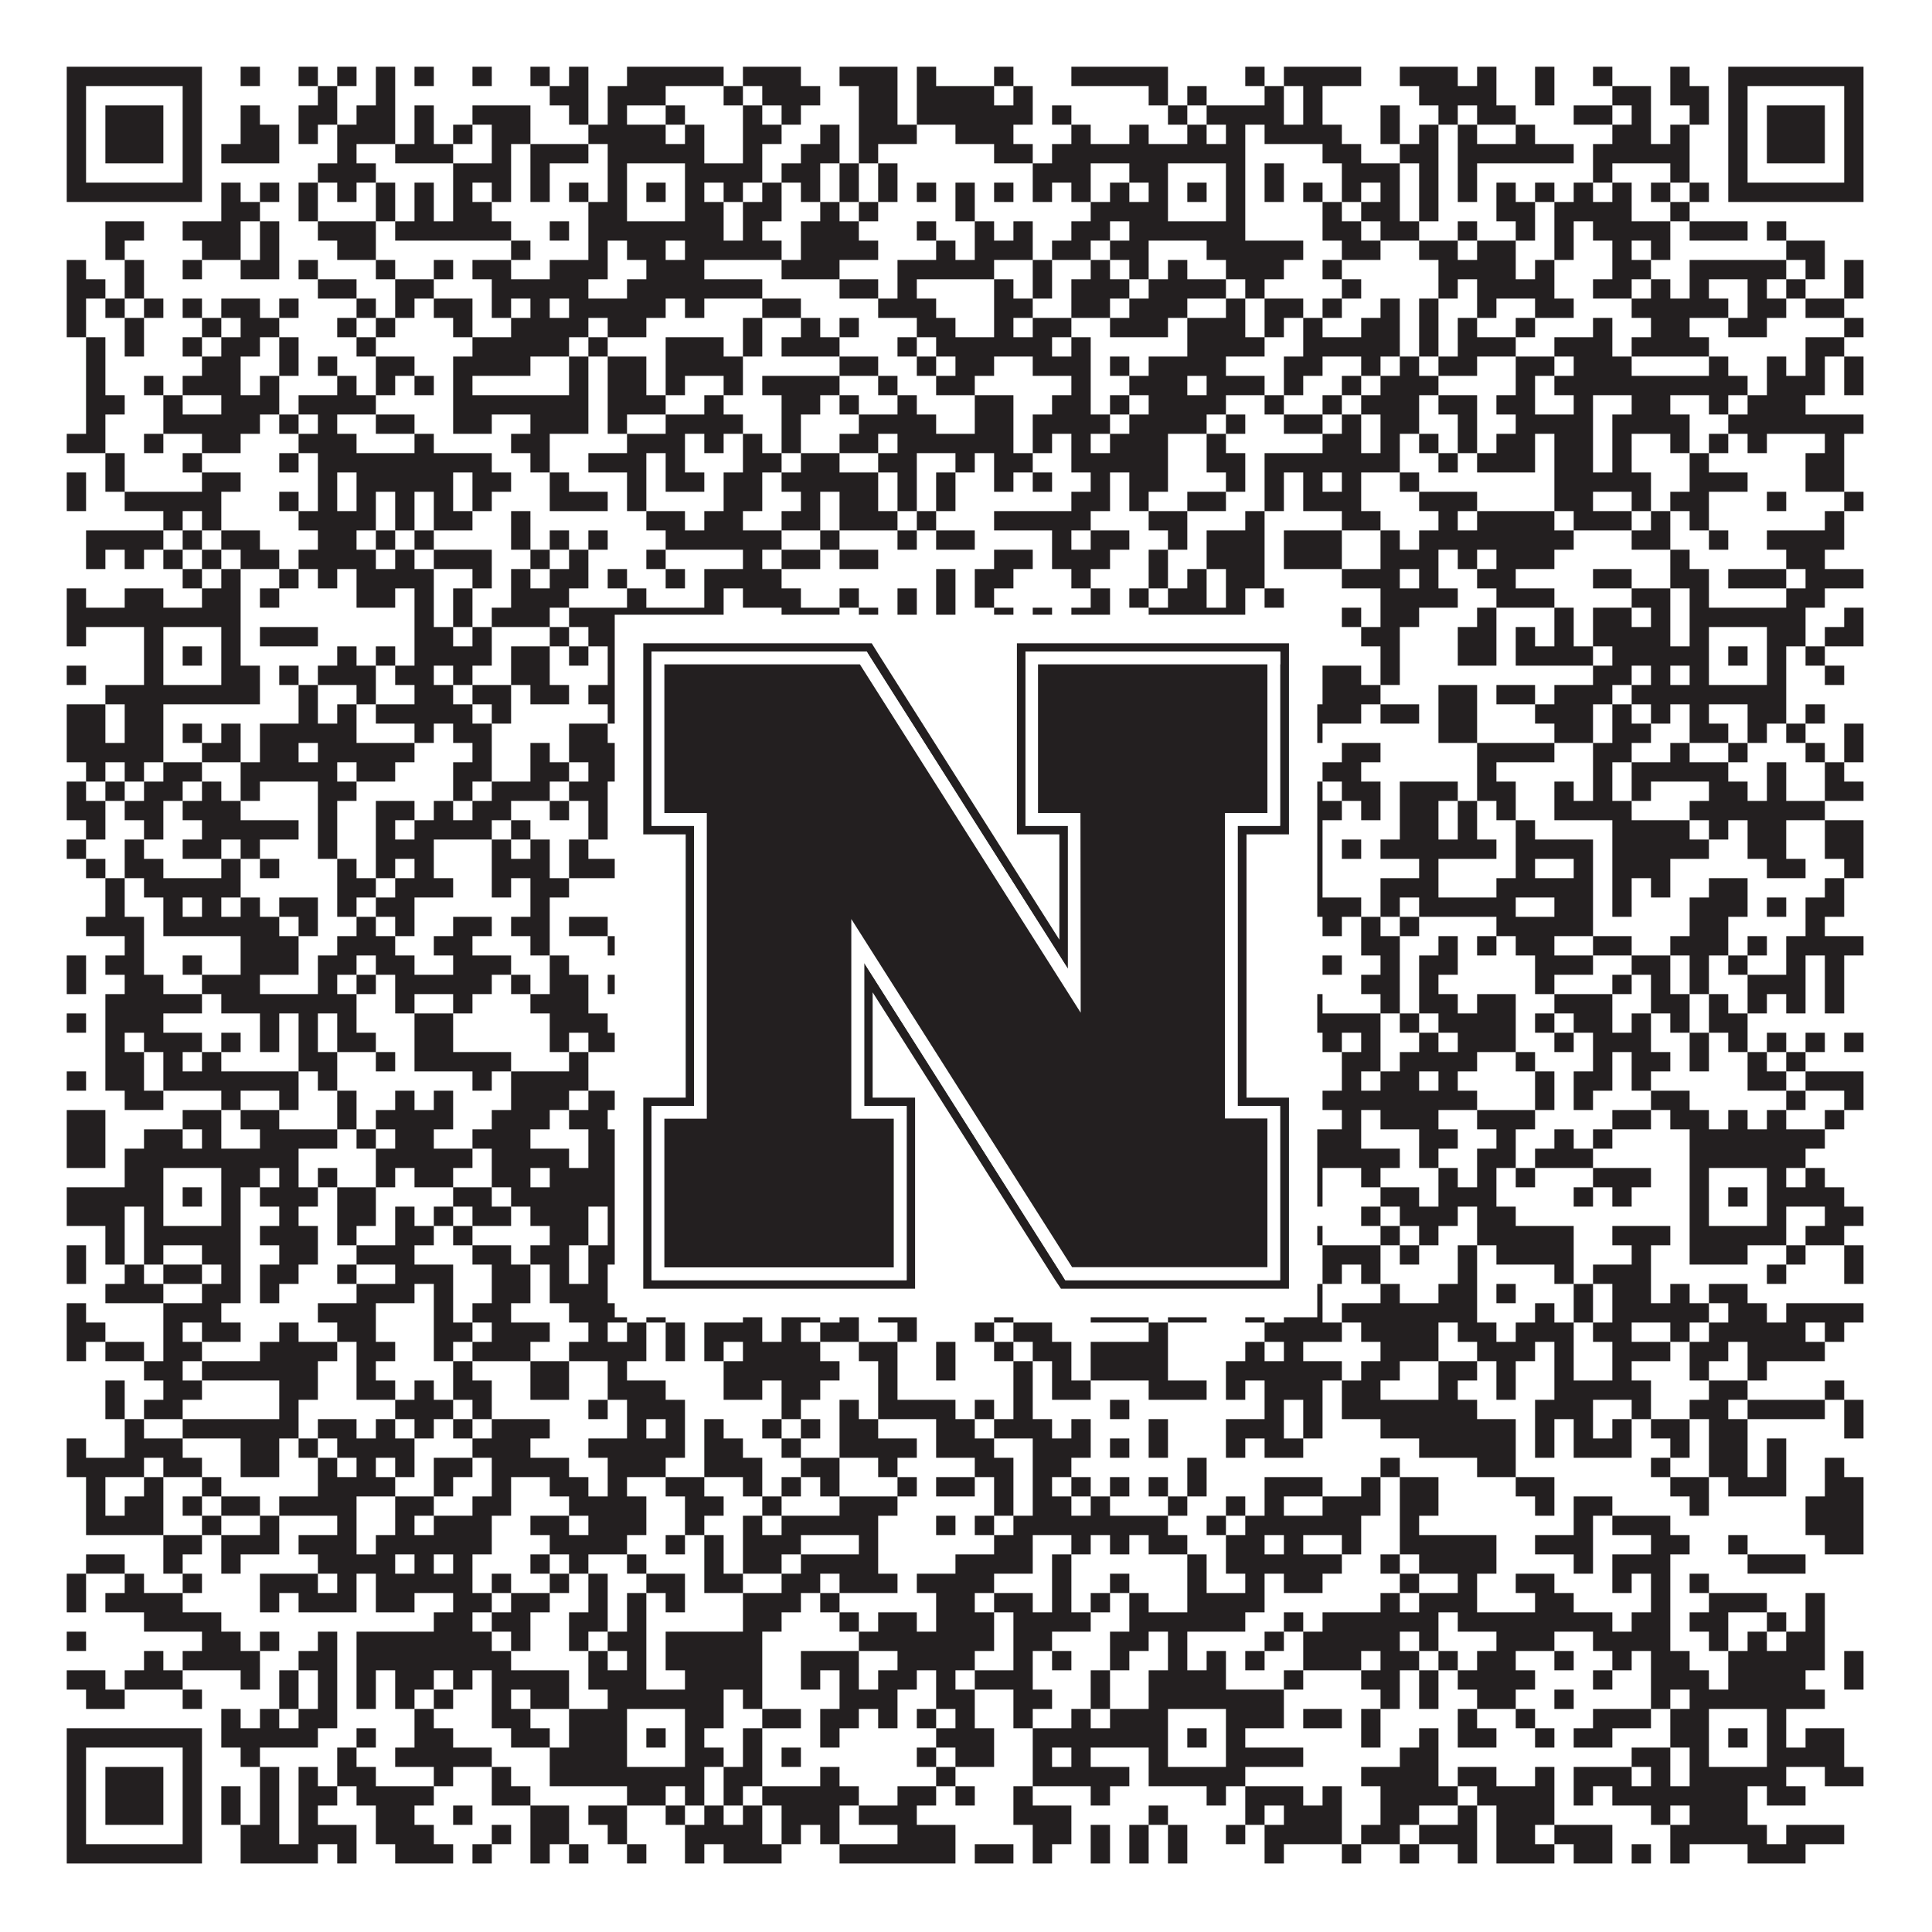 <?xml version="1.0"?>
<svg xmlns="http://www.w3.org/2000/svg" xmlns:xlink="http://www.w3.org/1999/xlink" version="1.1" width="1100px" height="1100px" viewBox="0 0 1100 1100"><rect x="0" y="0" width="1100" height="1100" fill="#ffffff" fill-opacity="1"/><path fill="#231f20" fill-opacity="1" d="M38,38L115,38L115,49L38,49ZM137,38L148,38L148,49L137,49ZM170,38L181,38L181,49L170,49ZM192,38L203,38L203,49L192,49ZM214,38L225,38L225,49L214,49ZM236,38L247,38L247,49L236,49ZM269,38L280,38L280,49L269,49ZM302,38L313,38L313,49L302,49ZM324,38L335,38L335,49L324,49ZM357,38L412,38L412,49L357,49ZM423,38L456,38L456,49L423,49ZM478,38L511,38L511,49L478,49ZM522,38L533,38L533,49L522,49ZM566,38L577,38L577,49L566,49ZM610,38L665,38L665,49L610,49ZM709,38L720,38L720,49L709,49ZM731,38L775,38L775,49L731,49ZM797,38L830,38L830,49L797,49ZM841,38L852,38L852,49L841,49ZM874,38L885,38L885,49L874,49ZM907,38L918,38L918,49L907,49ZM951,38L962,38L962,49L951,49ZM984,38L1061,38L1061,49L984,49ZM38,49L49,49L49,60L38,60ZM104,49L115,49L115,60L104,60ZM181,49L192,49L192,60L181,60ZM214,49L225,49L225,60L214,60ZM313,49L335,49L335,60L313,60ZM346,49L379,49L379,60L346,60ZM412,49L423,49L423,60L412,60ZM434,49L467,49L467,60L434,60ZM489,49L511,49L511,60L489,60ZM522,49L566,49L566,60L522,60ZM577,49L588,49L588,60L577,60ZM654,49L665,49L665,60L654,60ZM676,49L687,49L687,60L676,60ZM720,49L731,49L731,60L720,60ZM742,49L753,49L753,60L742,60ZM808,49L852,49L852,60L808,60ZM874,49L885,49L885,60L874,60ZM918,49L940,49L940,60L918,60ZM951,49L973,49L973,60L951,60ZM984,49L995,49L995,60L984,60ZM1050,49L1061,49L1061,60L1050,60ZM38,60L49,60L49,71L38,71ZM60,60L93,60L93,71L60,71ZM104,60L115,60L115,71L104,71ZM137,60L148,60L148,71L137,71ZM170,60L192,60L192,71L170,71ZM203,60L225,60L225,71L203,71ZM236,60L247,60L247,71L236,71ZM269,60L302,60L302,71L269,71ZM324,60L335,60L335,71L324,71ZM346,60L357,60L357,71L346,71ZM379,60L390,60L390,71L379,71ZM423,60L434,60L434,71L423,71ZM445,60L456,60L456,71L445,71ZM489,60L511,60L511,71L489,71ZM522,60L588,60L588,71L522,71ZM599,60L610,60L610,71L599,71ZM665,60L676,60L676,71L665,71ZM687,60L731,60L731,71L687,71ZM742,60L753,60L753,71L742,71ZM786,60L797,60L797,71L786,71ZM819,60L830,60L830,71L819,71ZM841,60L863,60L863,71L841,71ZM896,60L918,60L918,71L896,71ZM929,60L940,60L940,71L929,71ZM962,60L973,60L973,71L962,71ZM984,60L995,60L995,71L984,71ZM1006,60L1039,60L1039,71L1006,71ZM1050,60L1061,60L1061,71L1050,71ZM38,71L49,71L49,82L38,82ZM60,71L93,71L93,82L60,82ZM104,71L115,71L115,82L104,82ZM137,71L159,71L159,82L137,82ZM170,71L181,71L181,82L170,82ZM192,71L225,71L225,82L192,82ZM236,71L247,71L247,82L236,82ZM258,71L269,71L269,82L258,82ZM280,71L302,71L302,82L280,82ZM335,71L379,71L379,82L335,82ZM390,71L401,71L401,82L390,82ZM423,71L445,71L445,82L423,82ZM467,71L478,71L478,82L467,82ZM489,71L522,71L522,82L489,82ZM544,71L577,71L577,82L544,82ZM610,71L621,71L621,82L610,82ZM643,71L654,71L654,82L643,82ZM676,71L687,71L687,82L676,82ZM698,71L709,71L709,82L698,82ZM720,71L764,71L764,82L720,82ZM786,71L797,71L797,82L786,82ZM808,71L819,71L819,82L808,82ZM830,71L841,71L841,82L830,82ZM863,71L874,71L874,82L863,82ZM918,71L940,71L940,82L918,82ZM951,71L962,71L962,82L951,82ZM984,71L995,71L995,82L984,82ZM1006,71L1039,71L1039,82L1006,82ZM1050,71L1061,71L1061,82L1050,82ZM38,82L49,82L49,93L38,93ZM60,82L93,82L93,93L60,93ZM104,82L115,82L115,93L104,93ZM126,82L159,82L159,93L126,93ZM192,82L203,82L203,93L192,93ZM225,82L258,82L258,93L225,93ZM280,82L291,82L291,93L280,93ZM302,82L335,82L335,93L302,93ZM346,82L401,82L401,93L346,93ZM423,82L434,82L434,93L423,93ZM456,82L478,82L478,93L456,93ZM489,82L500,82L500,93L489,93ZM566,82L588,82L588,93L566,93ZM599,82L709,82L709,93L599,93ZM753,82L775,82L775,93L753,93ZM797,82L819,82L819,93L797,93ZM830,82L896,82L896,93L830,93ZM907,82L962,82L962,93L907,93ZM984,82L995,82L995,93L984,93ZM1006,82L1039,82L1039,93L1006,93ZM1050,82L1061,82L1061,93L1050,93ZM38,93L49,93L49,104L38,104ZM104,93L115,93L115,104L104,104ZM181,93L214,93L214,104L181,104ZM258,93L291,93L291,104L258,104ZM302,93L313,93L313,104L302,104ZM346,93L357,93L357,104L346,104ZM390,93L434,93L434,104L390,104ZM445,93L467,93L467,104L445,104ZM478,93L489,93L489,104L478,104ZM500,93L511,93L511,104L500,104ZM588,93L621,93L621,104L588,104ZM643,93L665,93L665,104L643,104ZM698,93L709,93L709,104L698,104ZM720,93L731,93L731,104L720,104ZM764,93L797,93L797,104L764,104ZM808,93L819,93L819,104L808,104ZM830,93L841,93L841,104L830,104ZM907,93L918,93L918,104L907,104ZM951,93L962,93L962,104L951,104ZM984,93L995,93L995,104L984,104ZM1050,93L1061,93L1061,104L1050,104ZM38,104L115,104L115,115L38,115ZM126,104L137,104L137,115L126,115ZM148,104L159,104L159,115L148,115ZM170,104L181,104L181,115L170,115ZM192,104L203,104L203,115L192,115ZM214,104L225,104L225,115L214,115ZM236,104L247,104L247,115L236,115ZM258,104L269,104L269,115L258,115ZM280,104L291,104L291,115L280,115ZM302,104L313,104L313,115L302,115ZM324,104L335,104L335,115L324,115ZM346,104L357,104L357,115L346,115ZM368,104L379,104L379,115L368,115ZM390,104L401,104L401,115L390,115ZM412,104L423,104L423,115L412,115ZM434,104L445,104L445,115L434,115ZM456,104L467,104L467,115L456,115ZM478,104L489,104L489,115L478,115ZM500,104L511,104L511,115L500,115ZM522,104L533,104L533,115L522,115ZM544,104L555,104L555,115L544,115ZM566,104L577,104L577,115L566,115ZM588,104L599,104L599,115L588,115ZM610,104L621,104L621,115L610,115ZM632,104L643,104L643,115L632,115ZM654,104L665,104L665,115L654,115ZM676,104L687,104L687,115L676,115ZM698,104L709,104L709,115L698,115ZM720,104L731,104L731,115L720,115ZM742,104L753,104L753,115L742,115ZM764,104L775,104L775,115L764,115ZM786,104L797,104L797,115L786,115ZM808,104L819,104L819,115L808,115ZM830,104L841,104L841,115L830,115ZM852,104L863,104L863,115L852,115ZM874,104L885,104L885,115L874,115ZM896,104L907,104L907,115L896,115ZM918,104L929,104L929,115L918,115ZM940,104L951,104L951,115L940,115ZM962,104L973,104L973,115L962,115ZM984,104L1061,104L1061,115L984,115ZM126,115L148,115L148,126L126,126ZM170,115L181,115L181,126L170,126ZM214,115L225,115L225,126L214,126ZM236,115L247,115L247,126L236,126ZM258,115L280,115L280,126L258,126ZM335,115L357,115L357,126L335,126ZM390,115L412,115L412,126L390,126ZM423,115L445,115L445,126L423,126ZM467,115L478,115L478,126L467,126ZM489,115L500,115L500,126L489,126ZM544,115L555,115L555,126L544,126ZM621,115L665,115L665,126L621,126ZM698,115L709,115L709,126L698,126ZM753,115L764,115L764,126L753,126ZM775,115L797,115L797,126L775,126ZM808,115L819,115L819,126L808,126ZM852,115L874,115L874,126L852,126ZM885,115L929,115L929,126L885,126ZM951,115L962,115L962,126L951,126ZM60,126L82,126L82,137L60,137ZM104,126L137,126L137,137L104,137ZM148,126L159,126L159,137L148,137ZM181,126L214,126L214,137L181,137ZM225,126L291,126L291,137L225,137ZM313,126L324,126L324,137L313,137ZM335,126L412,126L412,137L335,137ZM423,126L434,126L434,137L423,137ZM456,126L489,126L489,137L456,137ZM522,126L533,126L533,137L522,137ZM555,126L566,126L566,137L555,137ZM577,126L588,126L588,137L577,137ZM610,126L632,126L632,137L610,137ZM643,126L709,126L709,137L643,137ZM753,126L775,126L775,137L753,137ZM786,126L808,126L808,137L786,137ZM830,126L841,126L841,137L830,137ZM863,126L874,126L874,137L863,137ZM885,126L896,126L896,137L885,137ZM907,126L951,126L951,137L907,137ZM962,126L995,126L995,137L962,137ZM1006,126L1017,126L1017,137L1006,137ZM60,137L71,137L71,148L60,148ZM115,137L137,137L137,148L115,148ZM148,137L159,137L159,148L148,148ZM192,137L214,137L214,148L192,148ZM291,137L302,137L302,148L291,148ZM335,137L346,137L346,148L335,148ZM357,137L379,137L379,148L357,148ZM390,137L445,137L445,148L390,148ZM456,137L500,137L500,148L456,148ZM533,137L544,137L544,148L533,148ZM555,137L588,137L588,148L555,148ZM599,137L621,137L621,148L599,148ZM632,137L654,137L654,148L632,148ZM687,137L742,137L742,148L687,148ZM764,137L786,137L786,148L764,148ZM808,137L830,137L830,148L808,148ZM841,137L863,137L863,148L841,148ZM885,137L896,137L896,148L885,148ZM918,137L929,137L929,148L918,148ZM940,137L951,137L951,148L940,148ZM1017,137L1039,137L1039,148L1017,148ZM38,148L49,148L49,159L38,159ZM71,148L82,148L82,159L71,159ZM104,148L115,148L115,159L104,159ZM137,148L159,148L159,159L137,159ZM170,148L181,148L181,159L170,159ZM214,148L225,148L225,159L214,159ZM247,148L258,148L258,159L247,159ZM269,148L291,148L291,159L269,159ZM313,148L346,148L346,159L313,159ZM368,148L401,148L401,159L368,159ZM445,148L478,148L478,159L445,159ZM511,148L566,148L566,159L511,159ZM588,148L599,148L599,159L588,159ZM621,148L632,148L632,159L621,159ZM643,148L654,148L654,159L643,159ZM665,148L676,148L676,159L665,159ZM698,148L731,148L731,159L698,159ZM753,148L764,148L764,159L753,159ZM819,148L863,148L863,159L819,159ZM874,148L885,148L885,159L874,159ZM918,148L940,148L940,159L918,159ZM962,148L1017,148L1017,159L962,159ZM1028,148L1039,148L1039,159L1028,159ZM1050,148L1061,148L1061,159L1050,159ZM38,159L60,159L60,170L38,170ZM71,159L82,159L82,170L71,170ZM181,159L203,159L203,170L181,170ZM225,159L247,159L247,170L225,170ZM280,159L335,159L335,170L280,170ZM357,159L434,159L434,170L357,170ZM478,159L500,159L500,170L478,170ZM511,159L522,159L522,170L511,170ZM566,159L577,159L577,170L566,170ZM588,159L599,159L599,170L588,170ZM610,159L643,159L643,170L610,170ZM654,159L698,159L698,170L654,170ZM709,159L720,159L720,170L709,170ZM764,159L775,159L775,170L764,170ZM819,159L830,159L830,170L819,170ZM841,159L885,159L885,170L841,170ZM907,159L929,159L929,170L907,170ZM940,159L951,159L951,170L940,170ZM962,159L973,159L973,170L962,170ZM995,159L1006,159L1006,170L995,170ZM1017,159L1028,159L1028,170L1017,170ZM1050,159L1061,159L1061,170L1050,170ZM38,170L49,170L49,181L38,181ZM60,170L71,170L71,181L60,181ZM82,170L93,170L93,181L82,181ZM104,170L115,170L115,181L104,181ZM126,170L148,170L148,181L126,181ZM159,170L170,170L170,181L159,181ZM203,170L214,170L214,181L203,181ZM225,170L236,170L236,181L225,181ZM247,170L269,170L269,181L247,181ZM280,170L291,170L291,181L280,181ZM302,170L313,170L313,181L302,181ZM324,170L379,170L379,181L324,181ZM390,170L401,170L401,181L390,181ZM434,170L456,170L456,181L434,181ZM500,170L533,170L533,181L500,181ZM566,170L588,170L588,181L566,181ZM610,170L632,170L632,181L610,181ZM643,170L676,170L676,181L643,181ZM698,170L709,170L709,181L698,181ZM720,170L742,170L742,181L720,181ZM753,170L764,170L764,181L753,181ZM786,170L797,170L797,181L786,181ZM808,170L819,170L819,181L808,181ZM841,170L852,170L852,181L841,181ZM874,170L896,170L896,181L874,181ZM929,170L984,170L984,181L929,181ZM995,170L1017,170L1017,181L995,181ZM1028,170L1050,170L1050,181L1028,181ZM38,181L49,181L49,192L38,192ZM71,181L82,181L82,192L71,192ZM115,181L126,181L126,192L115,192ZM137,181L159,181L159,192L137,192ZM192,181L203,181L203,192L192,192ZM214,181L225,181L225,192L214,192ZM258,181L269,181L269,192L258,192ZM291,181L335,181L335,192L291,192ZM346,181L368,181L368,192L346,192ZM423,181L434,181L434,192L423,192ZM456,181L467,181L467,192L456,192ZM478,181L489,181L489,192L478,192ZM522,181L544,181L544,192L522,192ZM566,181L577,181L577,192L566,192ZM588,181L610,181L610,192L588,192ZM632,181L665,181L665,192L632,192ZM676,181L709,181L709,192L676,192ZM720,181L731,181L731,192L720,192ZM742,181L753,181L753,192L742,192ZM775,181L797,181L797,192L775,192ZM808,181L819,181L819,192L808,192ZM830,181L841,181L841,192L830,192ZM863,181L874,181L874,192L863,192ZM907,181L918,181L918,192L907,192ZM940,181L962,181L962,192L940,192ZM984,181L1006,181L1006,192L984,192ZM1050,181L1061,181L1061,192L1050,192ZM49,192L60,192L60,203L49,203ZM71,192L82,192L82,203L71,203ZM104,192L115,192L115,203L104,203ZM126,192L148,192L148,203L126,203ZM159,192L170,192L170,203L159,203ZM203,192L214,192L214,203L203,203ZM269,192L324,192L324,203L269,203ZM335,192L346,192L346,203L335,203ZM379,192L412,192L412,203L379,203ZM423,192L434,192L434,203L423,203ZM445,192L478,192L478,203L445,203ZM511,192L522,192L522,203L511,203ZM533,192L599,192L599,203L533,203ZM610,192L621,192L621,203L610,203ZM676,192L720,192L720,203L676,203ZM742,192L797,192L797,203L742,203ZM808,192L819,192L819,203L808,203ZM830,192L863,192L863,203L830,203ZM885,192L918,192L918,203L885,203ZM929,192L973,192L973,203L929,203ZM1028,192L1050,192L1050,203L1028,203ZM49,203L60,203L60,214L49,214ZM115,203L137,203L137,214L115,214ZM159,203L170,203L170,214L159,214ZM181,203L192,203L192,214L181,214ZM214,203L236,203L236,214L214,214ZM258,203L302,203L302,214L258,214ZM324,203L335,203L335,214L324,214ZM346,203L368,203L368,214L346,214ZM379,203L423,203L423,214L379,214ZM478,203L500,203L500,214L478,214ZM522,203L533,203L533,214L522,214ZM544,203L566,203L566,214L544,214ZM588,203L621,203L621,214L588,214ZM632,203L643,203L643,214L632,214ZM654,203L698,203L698,214L654,214ZM731,203L753,203L753,214L731,214ZM775,203L786,203L786,214L775,214ZM797,203L808,203L808,214L797,214ZM819,203L841,203L841,214L819,214ZM863,203L885,203L885,214L863,214ZM896,203L929,203L929,214L896,214ZM973,203L984,203L984,214L973,214ZM1006,203L1017,203L1017,214L1006,214ZM1028,203L1039,203L1039,214L1028,214ZM1050,203L1061,203L1061,214L1050,214ZM49,214L60,214L60,225L49,225ZM82,214L93,214L93,225L82,225ZM104,214L137,214L137,225L104,225ZM148,214L159,214L159,225L148,225ZM192,214L203,214L203,225L192,225ZM214,214L225,214L225,225L214,225ZM236,214L247,214L247,225L236,225ZM258,214L269,214L269,225L258,225ZM324,214L335,214L335,225L324,225ZM346,214L368,214L368,225L346,225ZM379,214L390,214L390,225L379,225ZM412,214L423,214L423,225L412,225ZM434,214L478,214L478,225L434,225ZM500,214L511,214L511,225L500,225ZM533,214L555,214L555,225L533,225ZM610,214L621,214L621,225L610,225ZM643,214L676,214L676,225L643,225ZM687,214L720,214L720,225L687,225ZM731,214L742,214L742,225L731,225ZM764,214L775,214L775,225L764,225ZM786,214L819,214L819,225L786,225ZM863,214L874,214L874,225L863,225ZM885,214L995,214L995,225L885,225ZM1006,214L1039,214L1039,225L1006,225ZM1050,214L1061,214L1061,225L1050,225ZM49,225L71,225L71,236L49,236ZM93,225L104,225L104,236L93,236ZM126,225L159,225L159,236L126,236ZM170,225L214,225L214,236L170,236ZM258,225L335,225L335,236L258,236ZM346,225L379,225L379,236L346,236ZM401,225L412,225L412,236L401,236ZM445,225L467,225L467,236L445,236ZM478,225L489,225L489,236L478,236ZM511,225L522,225L522,236L511,236ZM555,225L577,225L577,236L555,236ZM599,225L621,225L621,236L599,236ZM632,225L643,225L643,236L632,236ZM654,225L698,225L698,236L654,236ZM720,225L731,225L731,236L720,236ZM753,225L764,225L764,236L753,236ZM775,225L808,225L808,236L775,236ZM819,225L841,225L841,236L819,236ZM852,225L874,225L874,236L852,236ZM896,225L907,225L907,236L896,236ZM929,225L951,225L951,236L929,236ZM973,225L984,225L984,236L973,236ZM995,225L1028,225L1028,236L995,236ZM49,236L60,236L60,247L49,247ZM93,236L148,236L148,247L93,247ZM159,236L170,236L170,247L159,247ZM181,236L192,236L192,247L181,247ZM214,236L236,236L236,247L214,247ZM258,236L280,236L280,247L258,247ZM302,236L335,236L335,247L302,247ZM346,236L357,236L357,247L346,247ZM379,236L423,236L423,247L379,247ZM445,236L456,236L456,247L445,247ZM489,236L533,236L533,247L489,247ZM555,236L577,236L577,247L555,247ZM588,236L632,236L632,247L588,247ZM643,236L687,236L687,247L643,247ZM698,236L709,236L709,247L698,247ZM731,236L753,236L753,247L731,247ZM764,236L775,236L775,247L764,247ZM786,236L808,236L808,247L786,247ZM830,236L841,236L841,247L830,247ZM863,236L907,236L907,247L863,247ZM918,236L962,236L962,247L918,247ZM984,236L1061,236L1061,247L984,247ZM38,247L60,247L60,258L38,258ZM82,247L93,247L93,258L82,258ZM115,247L137,247L137,258L115,258ZM170,247L203,247L203,258L170,258ZM236,247L247,247L247,258L236,258ZM291,247L313,247L313,258L291,258ZM357,247L390,247L390,258L357,258ZM401,247L412,247L412,258L401,258ZM423,247L434,247L434,258L423,258ZM445,247L456,247L456,258L445,258ZM478,247L500,247L500,258L478,258ZM511,247L577,247L577,258L511,258ZM588,247L599,247L599,258L588,258ZM610,247L621,247L621,258L610,258ZM632,247L665,247L665,258L632,258ZM687,247L698,247L698,258L687,258ZM753,247L775,247L775,258L753,258ZM786,247L797,247L797,258L786,258ZM808,247L819,247L819,258L808,258ZM830,247L841,247L841,258L830,258ZM852,247L874,247L874,258L852,258ZM885,247L907,247L907,258L885,258ZM918,247L929,247L929,258L918,258ZM951,247L962,247L962,258L951,258ZM973,247L984,247L984,258L973,258ZM995,247L1006,247L1006,258L995,258ZM1039,247L1050,247L1050,258L1039,258ZM60,258L71,258L71,269L60,269ZM104,258L115,258L115,269L104,269ZM159,258L170,258L170,269L159,269ZM181,258L280,258L280,269L181,269ZM302,258L313,258L313,269L302,269ZM335,258L368,258L368,269L335,269ZM379,258L390,258L390,269L379,269ZM423,258L445,258L445,269L423,269ZM456,258L478,258L478,269L456,269ZM500,258L522,258L522,269L500,269ZM544,258L555,258L555,269L544,269ZM566,258L588,258L588,269L566,269ZM610,258L665,258L665,269L610,269ZM687,258L709,258L709,269L687,269ZM720,258L797,258L797,269L720,269ZM819,258L830,258L830,269L819,269ZM841,258L874,258L874,269L841,269ZM885,258L907,258L907,269L885,269ZM918,258L929,258L929,269L918,269ZM962,258L973,258L973,269L962,269ZM1028,258L1050,258L1050,269L1028,269ZM38,269L49,269L49,280L38,280ZM60,269L71,269L71,280L60,280ZM115,269L137,269L137,280L115,280ZM181,269L192,269L192,280L181,280ZM203,269L258,269L258,280L203,280ZM269,269L291,269L291,280L269,280ZM313,269L324,269L324,280L313,280ZM357,269L368,269L368,280L357,280ZM379,269L401,269L401,280L379,280ZM412,269L434,269L434,280L412,280ZM445,269L500,269L500,280L445,280ZM511,269L522,269L522,280L511,280ZM533,269L544,269L544,280L533,280ZM566,269L577,269L577,280L566,280ZM588,269L599,269L599,280L588,280ZM621,269L632,269L632,280L621,280ZM643,269L665,269L665,280L643,280ZM698,269L709,269L709,280L698,280ZM720,269L731,269L731,280L720,280ZM742,269L753,269L753,280L742,280ZM764,269L775,269L775,280L764,280ZM797,269L808,269L808,280L797,280ZM885,269L940,269L940,280L885,280ZM962,269L995,269L995,280L962,280ZM1028,269L1050,269L1050,280L1028,280ZM38,280L49,280L49,291L38,291ZM71,280L126,280L126,291L71,291ZM159,280L170,280L170,291L159,291ZM181,280L192,280L192,291L181,291ZM203,280L214,280L214,291L203,291ZM225,280L236,280L236,291L225,291ZM247,280L258,280L258,291L247,291ZM269,280L280,280L280,291L269,291ZM313,280L346,280L346,291L313,291ZM357,280L368,280L368,291L357,291ZM412,280L434,280L434,291L412,291ZM456,280L467,280L467,291L456,291ZM478,280L500,280L500,291L478,291ZM511,280L522,280L522,291L511,291ZM533,280L544,280L544,291L533,291ZM610,280L632,280L632,291L610,291ZM643,280L654,280L654,291L643,291ZM676,280L698,280L698,291L676,291ZM720,280L731,280L731,291L720,291ZM742,280L775,280L775,291L742,291ZM808,280L841,280L841,291L808,291ZM885,280L907,280L907,291L885,291ZM929,280L940,280L940,291L929,291ZM951,280L973,280L973,291L951,291ZM1006,280L1017,280L1017,291L1006,291ZM1050,280L1061,280L1061,291L1050,291ZM93,291L104,291L104,302L93,302ZM115,291L126,291L126,302L115,302ZM170,291L214,291L214,302L170,302ZM225,291L236,291L236,302L225,302ZM247,291L269,291L269,302L247,302ZM291,291L302,291L302,302L291,302ZM368,291L390,291L390,302L368,302ZM401,291L423,291L423,302L401,302ZM445,291L467,291L467,302L445,302ZM478,291L511,291L511,302L478,302ZM522,291L533,291L533,302L522,302ZM566,291L621,291L621,302L566,302ZM654,291L676,291L676,302L654,302ZM709,291L720,291L720,302L709,302ZM764,291L786,291L786,302L764,302ZM819,291L830,291L830,302L819,302ZM841,291L885,291L885,302L841,302ZM896,291L929,291L929,302L896,302ZM940,291L951,291L951,302L940,302ZM962,291L973,291L973,302L962,302ZM1039,291L1050,291L1050,302L1039,302ZM49,302L93,302L93,313L49,313ZM104,302L115,302L115,313L104,313ZM126,302L148,302L148,313L126,313ZM181,302L203,302L203,313L181,313ZM214,302L225,302L225,313L214,313ZM236,302L247,302L247,313L236,313ZM291,302L302,302L302,313L291,313ZM313,302L324,302L324,313L313,313ZM335,302L346,302L346,313L335,313ZM379,302L445,302L445,313L379,313ZM467,302L478,302L478,313L467,313ZM511,302L522,302L522,313L511,313ZM533,302L555,302L555,313L533,313ZM599,302L610,302L610,313L599,313ZM621,302L643,302L643,313L621,313ZM665,302L676,302L676,313L665,313ZM687,302L720,302L720,313L687,313ZM731,302L764,302L764,313L731,313ZM786,302L797,302L797,313L786,313ZM808,302L896,302L896,313L808,313ZM929,302L951,302L951,313L929,313ZM973,302L984,302L984,313L973,313ZM1006,302L1050,302L1050,313L1006,313ZM49,313L60,313L60,324L49,324ZM71,313L82,313L82,324L71,324ZM93,313L104,313L104,324L93,324ZM115,313L126,313L126,324L115,324ZM137,313L159,313L159,324L137,324ZM170,313L214,313L214,324L170,324ZM225,313L236,313L236,324L225,324ZM247,313L280,313L280,324L247,324ZM302,313L313,313L313,324L302,324ZM324,313L335,313L335,324L324,324ZM368,313L379,313L379,324L368,324ZM423,313L434,313L434,324L423,324ZM445,313L467,313L467,324L445,324ZM478,313L500,313L500,324L478,324ZM566,313L588,313L588,324L566,324ZM599,313L632,313L632,324L599,324ZM654,313L665,313L665,324L654,324ZM687,313L720,313L720,324L687,324ZM731,313L764,313L764,324L731,324ZM786,313L819,313L819,324L786,324ZM830,313L841,313L841,324L830,324ZM852,313L885,313L885,324L852,324ZM951,313L962,313L962,324L951,324ZM1017,313L1039,313L1039,324L1017,324ZM104,324L115,324L115,335L104,335ZM126,324L137,324L137,335L126,335ZM159,324L170,324L170,335L159,335ZM181,324L192,324L192,335L181,335ZM203,324L247,324L247,335L203,335ZM269,324L280,324L280,335L269,335ZM291,324L302,324L302,335L291,335ZM313,324L335,324L335,335L313,335ZM346,324L357,324L357,335L346,335ZM379,324L390,324L390,335L379,335ZM401,324L445,324L445,335L401,335ZM533,324L544,324L544,335L533,335ZM555,324L577,324L577,335L555,335ZM610,324L621,324L621,335L610,335ZM654,324L665,324L665,335L654,335ZM676,324L687,324L687,335L676,335ZM698,324L720,324L720,335L698,335ZM764,324L797,324L797,335L764,335ZM808,324L819,324L819,335L808,335ZM841,324L863,324L863,335L841,335ZM907,324L929,324L929,335L907,335ZM951,324L973,324L973,335L951,335ZM984,324L1017,324L1017,335L984,335ZM1028,324L1061,324L1061,335L1028,335ZM38,335L49,335L49,346L38,346ZM71,335L93,335L93,346L71,346ZM115,335L137,335L137,346L115,346ZM148,335L159,335L159,346L148,346ZM203,335L225,335L225,346L203,346ZM236,335L247,335L247,346L236,346ZM258,335L269,335L269,346L258,346ZM291,335L324,335L324,346L291,346ZM357,335L368,335L368,346L357,346ZM401,335L412,335L412,346L401,346ZM423,335L456,335L456,346L423,346ZM478,335L489,335L489,346L478,346ZM511,335L522,335L522,346L511,346ZM533,335L544,335L544,346L533,346ZM555,335L566,335L566,346L555,346ZM621,335L632,335L632,346L621,346ZM643,335L654,335L654,346L643,346ZM665,335L687,335L687,346L665,346ZM698,335L709,335L709,346L698,346ZM720,335L731,335L731,346L720,346ZM786,335L830,335L830,346L786,346ZM852,335L885,335L885,346L852,346ZM929,335L951,335L951,346L929,346ZM962,335L973,335L973,346L962,346ZM1017,335L1039,335L1039,346L1017,346ZM38,346L137,346L137,357L38,357ZM236,346L247,346L247,357L236,357ZM258,346L269,346L269,357L258,357ZM280,346L313,346L313,357L280,357ZM324,346L412,346L412,357L324,357ZM445,346L478,346L478,357L445,357ZM489,346L500,346L500,357L489,357ZM511,346L522,346L522,357L511,357ZM533,346L544,346L544,357L533,357ZM566,346L577,346L577,357L566,357ZM588,346L599,346L599,357L588,357ZM610,346L632,346L632,357L610,357ZM654,346L709,346L709,357L654,357ZM764,346L775,346L775,357L764,357ZM786,346L808,346L808,357L786,357ZM841,346L852,346L852,357L841,357ZM885,346L896,346L896,357L885,357ZM907,346L929,346L929,357L907,357ZM940,346L951,346L951,357L940,357ZM962,346L1028,346L1028,357L962,357ZM1050,346L1061,346L1061,357L1050,357ZM38,357L49,357L49,368L38,368ZM82,357L93,357L93,368L82,368ZM126,357L137,357L137,368L126,368ZM148,357L181,357L181,368L148,368ZM236,357L258,357L258,368L236,368ZM269,357L280,357L280,368L269,368ZM313,357L324,357L324,368L313,368ZM335,357L357,357L357,368L335,368ZM390,357L401,357L401,368L390,368ZM412,357L423,357L423,368L412,368ZM434,357L478,357L478,368L434,368ZM489,357L500,357L500,368L489,368ZM511,357L533,357L533,368L511,368ZM566,357L577,357L577,368L566,368ZM621,357L632,357L632,368L621,368ZM654,357L665,357L665,368L654,368ZM698,357L709,357L709,368L698,368ZM731,357L742,357L742,368L731,368ZM775,357L797,357L797,368L775,368ZM830,357L852,357L852,368L830,368ZM863,357L874,357L874,368L863,368ZM885,357L896,357L896,368L885,368ZM907,357L951,357L951,368L907,368ZM962,357L973,357L973,368L962,368ZM1006,357L1028,357L1028,368L1006,368ZM1039,357L1061,357L1061,368L1039,368ZM82,368L93,368L93,379L82,379ZM104,368L115,368L115,379L104,379ZM126,368L137,368L137,379L126,379ZM192,368L203,368L203,379L192,379ZM214,368L225,368L225,379L214,379ZM236,368L280,368L280,379L236,379ZM291,368L313,368L313,379L291,379ZM324,368L335,368L335,379L324,379ZM346,368L357,368L357,379L346,379ZM368,368L379,368L379,379L368,379ZM390,368L467,368L467,379L390,379ZM478,368L544,368L544,379L478,379ZM555,368L566,368L566,379L555,379ZM588,368L621,368L621,379L588,379ZM654,368L665,368L665,379L654,379ZM676,368L687,368L687,379L676,379ZM698,368L709,368L709,379L698,379ZM720,368L742,368L742,379L720,379ZM786,368L797,368L797,379L786,379ZM830,368L852,368L852,379L830,379ZM863,368L907,368L907,379L863,379ZM918,368L973,368L973,379L918,379ZM984,368L995,368L995,379L984,379ZM1006,368L1017,368L1017,379L1006,379ZM1028,368L1039,368L1039,379L1028,379ZM38,379L49,379L49,390L38,390ZM82,379L93,379L93,390L82,390ZM126,379L148,379L148,390L126,390ZM159,379L170,379L170,390L159,390ZM181,379L214,379L214,390L181,390ZM225,379L247,379L247,390L225,390ZM258,379L269,379L269,390L258,390ZM291,379L313,379L313,390L291,390ZM346,379L357,379L357,390L346,390ZM390,379L412,379L412,390L390,390ZM423,379L434,379L434,390L423,390ZM467,379L500,379L500,390L467,390ZM511,379L533,379L533,390L511,390ZM566,379L577,379L577,390L566,390ZM588,379L643,379L643,390L588,390ZM654,379L665,379L665,390L654,390ZM698,379L709,379L709,390L698,390ZM720,379L731,379L731,390L720,390ZM753,379L775,379L775,390L753,390ZM786,379L797,379L797,390L786,390ZM907,379L929,379L929,390L907,390ZM940,379L951,379L951,390L940,390ZM962,379L973,379L973,390L962,390ZM1006,379L1017,379L1017,390L1006,390ZM1039,379L1050,379L1050,390L1039,390ZM60,390L148,390L148,401L60,401ZM170,390L181,390L181,401L170,401ZM203,390L214,390L214,401L203,401ZM236,390L258,390L258,401L236,401ZM269,390L291,390L291,401L269,401ZM302,390L324,390L324,401L302,401ZM335,390L401,390L401,401L335,401ZM423,390L500,390L500,401L423,401ZM511,390L522,390L522,401L511,401ZM533,390L555,390L555,401L533,401ZM577,390L588,390L588,401L577,401ZM599,390L621,390L621,401L599,401ZM632,390L643,390L643,401L632,401ZM654,390L709,390L709,401L654,401ZM720,390L731,390L731,401L720,401ZM753,390L786,390L786,401L753,401ZM819,390L841,390L841,401L819,401ZM852,390L874,390L874,401L852,401ZM885,390L918,390L918,401L885,401ZM929,390L1017,390L1017,401L929,401ZM38,401L60,401L60,412L38,412ZM71,401L93,401L93,412L71,412ZM170,401L181,401L181,412L170,412ZM192,401L203,401L203,412L192,412ZM214,401L269,401L269,412L214,412ZM280,401L291,401L291,412L280,412ZM346,401L357,401L357,412L346,412ZM390,401L434,401L434,412L390,412ZM456,401L467,401L467,412L456,412ZM478,401L522,401L522,412L478,412ZM588,401L610,401L610,412L588,412ZM621,401L643,401L643,412L621,412ZM676,401L687,401L687,412L676,412ZM742,401L775,401L775,412L742,412ZM786,401L808,401L808,412L786,412ZM819,401L841,401L841,412L819,412ZM874,401L907,401L907,412L874,412ZM918,401L929,401L929,412L918,412ZM940,401L951,401L951,412L940,412ZM962,401L973,401L973,412L962,412ZM995,401L1017,401L1017,412L995,412ZM1028,401L1039,401L1039,412L1028,412ZM38,412L60,412L60,423L38,423ZM71,412L93,412L93,423L71,423ZM104,412L115,412L115,423L104,423ZM126,412L137,412L137,423L126,423ZM148,412L203,412L203,423L148,423ZM236,412L247,412L247,423L236,423ZM258,412L280,412L280,423L258,423ZM324,412L346,412L346,423L324,423ZM379,412L401,412L401,423L379,423ZM434,412L467,412L467,423L434,423ZM478,412L511,412L511,423L478,423ZM522,412L544,412L544,423L522,423ZM555,412L566,412L566,423L555,423ZM588,412L665,412L665,423L588,423ZM676,412L687,412L687,423L676,423ZM698,412L709,412L709,423L698,423ZM742,412L753,412L753,423L742,423ZM819,412L841,412L841,423L819,423ZM885,412L907,412L907,423L885,423ZM918,412L940,412L940,423L918,423ZM962,412L984,412L984,423L962,423ZM995,412L1006,412L1006,423L995,423ZM1017,412L1028,412L1028,423L1017,423ZM1050,412L1061,412L1061,423L1050,423ZM38,423L93,423L93,434L38,434ZM115,423L137,423L137,434L115,434ZM148,423L170,423L170,434L148,434ZM181,423L236,423L236,434L181,434ZM269,423L280,423L280,434L269,434ZM302,423L313,423L313,434L302,434ZM324,423L368,423L368,434L324,434ZM390,423L423,423L423,434L390,434ZM434,423L456,423L456,434L434,434ZM478,423L511,423L511,434L478,434ZM544,423L577,423L577,434L544,434ZM599,423L621,423L621,434L599,434ZM632,423L643,423L643,434L632,434ZM665,423L676,423L676,434L665,434ZM709,423L731,423L731,434L709,434ZM764,423L786,423L786,434L764,434ZM841,423L885,423L885,434L841,434ZM907,423L929,423L929,434L907,434ZM951,423L962,423L962,434L951,434ZM984,423L995,423L995,434L984,434ZM1028,423L1039,423L1039,434L1028,434ZM1050,423L1061,423L1061,434L1050,434ZM49,434L60,434L60,445L49,445ZM71,434L82,434L82,445L71,445ZM93,434L115,434L115,445L93,445ZM137,434L192,434L192,445L137,445ZM203,434L225,434L225,445L203,445ZM258,434L280,434L280,445L258,445ZM302,434L324,434L324,445L302,445ZM335,434L401,434L401,445L335,445ZM412,434L445,434L445,445L412,445ZM500,434L522,434L522,445L500,445ZM533,434L555,434L555,445L533,445ZM566,434L588,434L588,445L566,445ZM599,434L610,434L610,445L599,445ZM643,434L654,434L654,445L643,445ZM665,434L676,434L676,445L665,445ZM687,434L698,434L698,445L687,445ZM709,434L742,434L742,445L709,445ZM753,434L775,434L775,445L753,445ZM841,434L852,434L852,445L841,445ZM907,434L918,434L918,445L907,445ZM929,434L984,434L984,445L929,445ZM1006,434L1017,434L1017,445L1006,445ZM1039,434L1050,434L1050,445L1039,445ZM38,445L49,445L49,456L38,456ZM60,445L71,445L71,456L60,456ZM82,445L104,445L104,456L82,456ZM115,445L126,445L126,456L115,456ZM137,445L148,445L148,456L137,456ZM181,445L203,445L203,456L181,456ZM258,445L269,445L269,456L258,456ZM280,445L313,445L313,456L280,456ZM324,445L346,445L346,456L324,456ZM368,445L379,445L379,456L368,456ZM401,445L412,445L412,456L401,456ZM423,445L434,445L434,456L423,456ZM467,445L522,445L522,456L467,456ZM555,445L566,445L566,456L555,456ZM610,445L621,445L621,456L610,456ZM632,445L654,445L654,456L632,456ZM687,445L698,445L698,456L687,456ZM709,445L731,445L731,456L709,456ZM742,445L753,445L753,456L742,456ZM764,445L786,445L786,456L764,456ZM797,445L830,445L830,456L797,456ZM841,445L863,445L863,456L841,456ZM885,445L896,445L896,456L885,456ZM907,445L918,445L918,456L907,456ZM929,445L940,445L940,456L929,456ZM973,445L995,445L995,456L973,456ZM1006,445L1017,445L1017,456L1006,456ZM1039,445L1061,445L1061,456L1039,456ZM38,456L60,456L60,467L38,467ZM71,456L93,456L93,467L71,467ZM104,456L137,456L137,467L104,467ZM181,456L192,456L192,467L181,467ZM214,456L236,456L236,467L214,467ZM247,456L258,456L258,467L247,467ZM269,456L291,456L291,467L269,467ZM313,456L324,456L324,467L313,467ZM335,456L346,456L346,467L335,467ZM401,456L412,456L412,467L401,467ZM456,456L511,456L511,467L456,467ZM522,456L588,456L588,467L522,467ZM599,456L621,456L621,467L599,467ZM632,456L654,456L654,467L632,467ZM665,456L676,456L676,467L665,467ZM709,456L720,456L720,467L709,467ZM742,456L764,456L764,467L742,467ZM775,456L786,456L786,467L775,467ZM797,456L819,456L819,467L797,467ZM830,456L841,456L841,467L830,467ZM852,456L863,456L863,467L852,467ZM885,456L929,456L929,467L885,467ZM962,456L1039,456L1039,467L962,467ZM49,467L60,467L60,478L49,478ZM82,467L93,467L93,478L82,478ZM115,467L170,467L170,478L115,478ZM181,467L192,467L192,478L181,478ZM214,467L225,467L225,478L214,478ZM236,467L280,467L280,478L236,478ZM291,467L302,467L302,478L291,478ZM335,467L346,467L346,478L335,478ZM357,467L368,467L368,478L357,478ZM379,467L412,467L412,478L379,478ZM423,467L445,467L445,478L423,478ZM467,467L489,467L489,478L467,478ZM500,467L511,467L511,478L500,478ZM533,467L544,467L544,478L533,478ZM555,467L566,467L566,478L555,478ZM588,467L599,467L599,478L588,478ZM610,467L632,467L632,478L610,478ZM665,467L676,467L676,478L665,478ZM698,467L709,467L709,478L698,478ZM742,467L753,467L753,478L742,478ZM797,467L819,467L819,478L797,478ZM830,467L841,467L841,478L830,478ZM863,467L874,467L874,478L863,478ZM918,467L962,467L962,478L918,478ZM973,467L984,467L984,478L973,478ZM995,467L1017,467L1017,478L995,478ZM1039,467L1061,467L1061,478L1039,478ZM38,478L49,478L49,489L38,489ZM71,478L82,478L82,489L71,489ZM104,478L126,478L126,489L104,489ZM137,478L148,478L148,489L137,489ZM181,478L192,478L192,489L181,489ZM214,478L247,478L247,489L214,489ZM280,478L291,478L291,489L280,489ZM302,478L313,478L313,489L302,489ZM324,478L335,478L335,489L324,489ZM357,478L390,478L390,489L357,489ZM401,478L412,478L412,489L401,489ZM423,478L445,478L445,489L423,489ZM489,478L544,478L544,489L489,489ZM555,478L566,478L566,489L555,489ZM599,478L643,478L643,489L599,489ZM654,478L676,478L676,489L654,489ZM687,478L720,478L720,489L687,489ZM742,478L753,478L753,489L742,489ZM764,478L775,478L775,489L764,489ZM786,478L852,478L852,489L786,489ZM863,478L907,478L907,489L863,489ZM918,478L973,478L973,489L918,489ZM995,478L1017,478L1017,489L995,489ZM1039,478L1061,478L1061,489L1039,489ZM49,489L60,489L60,500L49,500ZM71,489L93,489L93,500L71,500ZM126,489L137,489L137,500L126,500ZM148,489L159,489L159,500L148,500ZM192,489L203,489L203,500L192,500ZM214,489L225,489L225,500L214,500ZM236,489L247,489L247,500L236,500ZM280,489L313,489L313,500L280,500ZM324,489L379,489L379,500L324,500ZM401,489L412,489L412,500L401,500ZM445,489L500,489L500,500L445,500ZM544,489L555,489L555,500L544,500ZM566,489L577,489L577,500L566,500ZM599,489L610,489L610,500L599,500ZM632,489L654,489L654,500L632,500ZM709,489L753,489L753,500L709,500ZM808,489L819,489L819,500L808,500ZM863,489L874,489L874,500L863,500ZM896,489L907,489L907,500L896,500ZM918,489L951,489L951,500L918,500ZM1006,489L1028,489L1028,500L1006,500ZM1050,489L1061,489L1061,500L1050,500ZM60,500L71,500L71,511L60,511ZM82,500L137,500L137,511L82,511ZM192,500L214,500L214,511L192,511ZM225,500L258,500L258,511L225,511ZM280,500L291,500L291,511L280,511ZM302,500L324,500L324,511L302,511ZM379,500L412,500L412,511L379,511ZM434,500L445,500L445,511L434,511ZM467,500L478,500L478,511L467,511ZM522,500L533,500L533,511L522,511ZM544,500L577,500L577,511L544,511ZM632,500L643,500L643,511L632,511ZM654,500L676,500L676,511L654,511ZM698,500L709,500L709,511L698,511ZM731,500L753,500L753,511L731,511ZM786,500L819,500L819,511L786,511ZM852,500L907,500L907,511L852,511ZM918,500L929,500L929,511L918,511ZM940,500L951,500L951,511L940,511ZM973,500L995,500L995,511L973,511ZM1039,500L1050,500L1050,511L1039,511ZM60,511L71,511L71,522L60,522ZM93,511L104,511L104,522L93,522ZM115,511L126,511L126,522L115,522ZM137,511L148,511L148,522L137,522ZM159,511L181,511L181,522L159,522ZM192,511L203,511L203,522L192,522ZM214,511L236,511L236,522L214,522ZM302,511L313,511L313,522L302,522ZM368,511L390,511L390,522L368,522ZM401,511L423,511L423,522L401,522ZM445,511L456,511L456,522L445,522ZM467,511L478,511L478,522L467,522ZM489,511L511,511L511,522L489,522ZM522,511L533,511L533,522L522,522ZM555,511L566,511L566,522L555,522ZM577,511L599,511L599,522L577,522ZM632,511L643,511L643,522L632,522ZM654,511L676,511L676,522L654,522ZM720,511L731,511L731,522L720,522ZM742,511L775,511L775,522L742,522ZM786,511L797,511L797,522L786,522ZM808,511L863,511L863,522L808,522ZM885,511L907,511L907,522L885,522ZM918,511L929,511L929,522L918,522ZM962,511L995,511L995,522L962,522ZM1006,511L1017,511L1017,522L1006,522ZM1028,511L1050,511L1050,522L1028,522ZM49,522L82,522L82,533L49,533ZM93,522L159,522L159,533L93,533ZM170,522L181,522L181,533L170,533ZM203,522L214,522L214,533L203,533ZM225,522L236,522L236,533L225,533ZM258,522L280,522L280,533L258,533ZM291,522L313,522L313,533L291,533ZM324,522L346,522L346,533L324,533ZM390,522L412,522L412,533L390,533ZM423,522L456,522L456,533L423,533ZM467,522L489,522L489,533L467,533ZM511,522L522,522L522,533L511,533ZM544,522L555,522L555,533L544,533ZM566,522L577,522L577,533L566,533ZM588,522L643,522L643,533L588,533ZM665,522L676,522L676,533L665,533ZM687,522L709,522L709,533L687,533ZM720,522L742,522L742,533L720,533ZM753,522L764,522L764,533L753,533ZM775,522L786,522L786,533L775,533ZM797,522L808,522L808,533L797,533ZM852,522L907,522L907,533L852,533ZM962,522L984,522L984,533L962,533ZM1028,522L1039,522L1039,533L1028,533ZM71,533L82,533L82,544L71,544ZM137,533L170,533L170,544L137,544ZM192,533L225,533L225,544L192,544ZM247,533L269,533L269,544L247,544ZM302,533L313,533L313,544L302,544ZM346,533L379,533L379,544L346,544ZM401,533L445,533L445,544L401,544ZM478,533L489,533L489,544L478,544ZM522,533L533,533L533,544L522,544ZM566,533L577,533L577,544L566,544ZM599,533L610,533L610,544L599,544ZM643,533L665,533L665,544L643,544ZM698,533L709,533L709,544L698,544ZM720,533L731,533L731,544L720,544ZM775,533L797,533L797,544L775,544ZM819,533L830,533L830,544L819,544ZM841,533L852,533L852,544L841,544ZM863,533L885,533L885,544L863,544ZM907,533L929,533L929,544L907,544ZM951,533L984,533L984,544L951,544ZM995,533L1006,533L1006,544L995,544ZM1017,533L1061,533L1061,544L1017,544ZM38,544L49,544L49,555L38,555ZM60,544L82,544L82,555L60,555ZM104,544L115,544L115,555L104,555ZM137,544L170,544L170,555L137,555ZM181,544L203,544L203,555L181,555ZM214,544L236,544L236,555L214,555ZM258,544L291,544L291,555L258,555ZM313,544L324,544L324,555L313,555ZM357,544L368,544L368,555L357,555ZM379,544L412,544L412,555L379,555ZM445,544L467,544L467,555L445,555ZM478,544L544,544L544,555L478,555ZM566,544L599,544L599,555L566,555ZM632,544L654,544L654,555L632,555ZM665,544L676,544L676,555L665,555ZM687,544L731,544L731,555L687,555ZM753,544L764,544L764,555L753,555ZM786,544L797,544L797,555L786,555ZM808,544L830,544L830,555L808,555ZM874,544L907,544L907,555L874,555ZM929,544L951,544L951,555L929,555ZM962,544L973,544L973,555L962,555ZM984,544L995,544L995,555L984,555ZM1017,544L1028,544L1028,555L1017,555ZM1039,544L1050,544L1050,555L1039,555ZM38,555L49,555L49,566L38,566ZM71,555L93,555L93,566L71,566ZM115,555L148,555L148,566L115,566ZM181,555L192,555L192,566L181,566ZM203,555L214,555L214,566L203,566ZM225,555L280,555L280,566L225,566ZM291,555L302,555L302,566L291,566ZM313,555L335,555L335,566L313,566ZM346,555L357,555L357,566L346,566ZM368,555L379,555L379,566L368,566ZM412,555L423,555L423,566L412,566ZM434,555L445,555L445,566L434,566ZM489,555L500,555L500,566L489,566ZM522,555L544,555L544,566L522,566ZM566,555L577,555L577,566L566,566ZM588,555L599,555L599,566L588,566ZM632,555L643,555L643,566L632,566ZM654,555L676,555L676,566L654,566ZM709,555L731,555L731,566L709,566ZM775,555L797,555L797,566L775,566ZM808,555L819,555L819,566L808,566ZM874,555L885,555L885,566L874,566ZM918,555L929,555L929,566L918,566ZM940,555L951,555L951,566L940,566ZM962,555L973,555L973,566L962,566ZM995,555L1028,555L1028,566L995,566ZM1039,555L1050,555L1050,566L1039,566ZM60,566L115,566L115,577L60,577ZM126,566L203,566L203,577L126,577ZM225,566L236,566L236,577L225,577ZM258,566L269,566L269,577L258,577ZM302,566L335,566L335,577L302,577ZM390,566L412,566L412,577L390,577ZM423,566L434,566L434,577L423,577ZM467,566L489,566L489,577L467,577ZM500,566L533,566L533,577L500,577ZM544,566L555,566L555,577L544,577ZM566,566L588,566L588,577L566,577ZM632,566L665,566L665,577L632,577ZM709,566L753,566L753,577L709,577ZM786,566L797,566L797,577L786,577ZM808,566L830,566L830,577L808,577ZM841,566L863,566L863,577L841,577ZM885,566L918,566L918,577L885,577ZM940,566L962,566L962,577L940,577ZM973,566L984,566L984,577L973,577ZM995,566L1006,566L1006,577L995,577ZM1017,566L1028,566L1028,577L1017,577ZM1039,566L1050,566L1050,577L1039,577ZM38,577L49,577L49,588L38,588ZM60,577L93,577L93,588L60,588ZM148,577L159,577L159,588L148,588ZM170,577L181,577L181,588L170,588ZM192,577L203,577L203,588L192,588ZM236,577L258,577L258,588L236,588ZM313,577L346,577L346,588L313,588ZM357,577L368,577L368,588L357,588ZM379,577L423,577L423,588L379,588ZM445,577L478,577L478,588L445,588ZM489,577L522,577L522,588L489,588ZM533,577L588,577L588,588L533,588ZM610,577L621,577L621,588L610,588ZM643,577L654,577L654,588L643,588ZM665,577L698,577L698,588L665,588ZM720,577L786,577L786,588L720,588ZM797,577L808,577L808,588L797,588ZM819,577L863,577L863,588L819,588ZM874,577L885,577L885,588L874,588ZM896,577L918,577L918,588L896,588ZM929,577L940,577L940,588L929,588ZM951,577L962,577L962,588L951,588ZM973,577L995,577L995,588L973,588ZM60,588L71,588L71,599L60,599ZM82,588L115,588L115,599L82,599ZM126,588L137,588L137,599L126,599ZM148,588L159,588L159,599L148,599ZM170,588L181,588L181,599L170,599ZM192,588L214,588L214,599L192,599ZM236,588L258,588L258,599L236,599ZM313,588L324,588L324,599L313,599ZM335,588L357,588L357,599L335,599ZM368,588L379,588L379,599L368,599ZM390,588L401,588L401,599L390,599ZM423,588L456,588L456,599L423,599ZM467,588L478,588L478,599L467,599ZM489,588L500,588L500,599L489,599ZM511,588L577,588L577,599L511,599ZM588,588L610,588L610,599L588,599ZM621,588L632,588L632,599L621,599ZM643,588L654,588L654,599L643,599ZM698,588L720,588L720,599L698,599ZM753,588L764,588L764,599L753,599ZM775,588L786,588L786,599L775,599ZM808,588L819,588L819,599L808,599ZM830,588L863,588L863,599L830,599ZM885,588L896,588L896,599L885,599ZM907,588L940,588L940,599L907,599ZM962,588L973,588L973,599L962,599ZM984,588L995,588L995,599L984,599ZM1006,588L1017,588L1017,599L1006,599ZM1028,588L1039,588L1039,599L1028,599ZM1050,588L1061,588L1061,599L1050,599ZM60,599L82,599L82,610L60,610ZM93,599L104,599L104,610L93,610ZM115,599L126,599L126,610L115,610ZM170,599L192,599L192,610L170,610ZM214,599L225,599L225,610L214,610ZM236,599L291,599L291,610L236,610ZM324,599L335,599L335,610L324,610ZM357,599L379,599L379,610L357,610ZM390,599L401,599L401,610L390,610ZM423,599L434,599L434,610L423,610ZM445,599L500,599L500,610L445,610ZM511,599L544,599L544,610L511,610ZM555,599L577,599L577,610L555,610ZM588,599L599,599L599,610L588,610ZM632,599L643,599L643,610L632,610ZM698,599L709,599L709,610L698,610ZM720,599L742,599L742,610L720,610ZM764,599L786,599L786,610L764,610ZM797,599L841,599L841,610L797,610ZM863,599L874,599L874,610L863,610ZM907,599L918,599L918,610L907,610ZM929,599L951,599L951,610L929,610ZM962,599L973,599L973,610L962,610ZM995,599L1006,599L1006,610L995,610ZM1017,599L1028,599L1028,610L1017,610ZM38,610L49,610L49,621L38,621ZM60,610L82,610L82,621L60,621ZM93,610L170,610L170,621L93,621ZM181,610L192,610L192,621L181,621ZM269,610L280,610L280,621L269,621ZM291,610L335,610L335,621L291,621ZM357,610L368,610L368,621L357,621ZM401,610L434,610L434,621L401,621ZM489,610L500,610L500,621L489,621ZM511,610L555,610L555,621L511,621ZM621,610L643,610L643,621L621,621ZM676,610L687,610L687,621L676,621ZM698,610L731,610L731,621L698,621ZM764,610L775,610L775,621L764,621ZM786,610L808,610L808,621L786,621ZM819,610L830,610L830,621L819,621ZM874,610L885,610L885,621L874,621ZM896,610L918,610L918,621L896,621ZM929,610L940,610L940,621L929,621ZM995,610L1017,610L1017,621L995,621ZM1028,610L1061,610L1061,621L1028,621ZM71,621L93,621L93,632L71,632ZM126,621L137,621L137,632L126,632ZM159,621L170,621L170,632L159,632ZM192,621L203,621L203,632L192,632ZM225,621L236,621L236,632L225,632ZM247,621L258,621L258,632L247,632ZM291,621L324,621L324,632L291,632ZM335,621L357,621L357,632L335,632ZM390,621L401,621L401,632L390,632ZM412,621L423,621L423,632L412,632ZM434,621L467,621L467,632L434,632ZM533,621L599,621L599,632L533,632ZM632,621L654,621L654,632L632,632ZM665,621L676,621L676,632L665,632ZM687,621L709,621L709,632L687,632ZM720,621L742,621L742,632L720,632ZM753,621L841,621L841,632L753,632ZM874,621L885,621L885,632L874,632ZM896,621L907,621L907,632L896,632ZM940,621L962,621L962,632L940,632ZM1017,621L1028,621L1028,632L1017,632ZM1050,621L1061,621L1061,632L1050,632ZM38,632L60,632L60,643L38,643ZM104,632L126,632L126,643L104,643ZM137,632L159,632L159,643L137,643ZM192,632L203,632L203,643L192,643ZM214,632L258,632L258,643L214,643ZM280,632L313,632L313,643L280,643ZM324,632L346,632L346,643L324,643ZM390,632L412,632L412,643L390,643ZM423,632L434,632L434,643L423,643ZM445,632L456,632L456,643L445,643ZM478,632L500,632L500,643L478,643ZM533,632L610,632L610,643L533,643ZM643,632L654,632L654,643L643,643ZM687,632L698,632L698,643L687,643ZM709,632L720,632L720,643L709,643ZM731,632L742,632L742,643L731,643ZM764,632L775,632L775,643L764,643ZM786,632L819,632L819,643L786,643ZM841,632L874,632L874,643L841,643ZM918,632L940,632L940,643L918,643ZM951,632L973,632L973,643L951,643ZM984,632L995,632L995,643L984,643ZM1006,632L1017,632L1017,643L1006,643ZM1039,632L1050,632L1050,643L1039,643ZM38,643L60,643L60,654L38,654ZM82,643L104,643L104,654L82,654ZM115,643L126,643L126,654L115,654ZM148,643L192,643L192,654L148,654ZM203,643L214,643L214,654L203,654ZM225,643L247,643L247,654L225,654ZM269,643L302,643L302,654L269,654ZM335,643L368,643L368,654L335,654ZM379,643L390,643L390,654L379,654ZM401,643L412,643L412,654L401,654ZM423,643L456,643L456,654L423,654ZM500,643L511,643L511,654L500,654ZM522,643L555,643L555,654L522,654ZM566,643L577,643L577,654L566,654ZM588,643L599,643L599,654L588,654ZM643,643L654,643L654,654L643,654ZM665,643L676,643L676,654L665,654ZM698,643L775,643L775,654L698,654ZM808,643L830,643L830,654L808,654ZM852,643L863,643L863,654L852,654ZM885,643L896,643L896,654L885,654ZM907,643L918,643L918,654L907,654ZM962,643L1039,643L1039,654L962,654ZM38,654L60,654L60,665L38,665ZM71,654L170,654L170,665L71,665ZM214,654L269,654L269,665L214,665ZM280,654L324,654L324,665L280,665ZM335,654L423,654L423,665L335,665ZM456,654L500,654L500,665L456,665ZM511,654L533,654L533,665L511,665ZM544,654L566,654L566,665L544,665ZM599,654L610,654L610,665L599,665ZM632,654L709,654L709,665L632,665ZM720,654L731,654L731,665L720,665ZM742,654L797,654L797,665L742,665ZM808,654L819,654L819,665L808,665ZM841,654L863,654L863,665L841,665ZM874,654L907,654L907,665L874,665ZM962,654L1028,654L1028,665L962,665ZM71,665L93,665L93,676L71,676ZM126,665L148,665L148,676L126,676ZM159,665L170,665L170,676L159,676ZM181,665L192,665L192,676L181,676ZM214,665L225,665L225,676L214,676ZM236,665L258,665L258,676L236,676ZM280,665L302,665L302,676L280,676ZM313,665L357,665L357,676L313,676ZM390,665L401,665L401,676L390,676ZM412,665L434,665L434,676L412,676ZM445,665L456,665L456,676L445,676ZM467,665L500,665L500,676L467,676ZM522,665L555,665L555,676L522,676ZM654,665L665,665L665,676L654,676ZM698,665L720,665L720,676L698,676ZM742,665L753,665L753,676L742,676ZM775,665L786,665L786,676L775,676ZM819,665L830,665L830,676L819,676ZM841,665L852,665L852,676L841,676ZM863,665L874,665L874,676L863,676ZM907,665L940,665L940,676L907,676ZM962,665L973,665L973,676L962,676ZM1006,665L1017,665L1017,676L1006,676ZM1028,665L1039,665L1039,676L1028,676ZM38,676L93,676L93,687L38,687ZM104,676L115,676L115,687L104,687ZM126,676L137,676L137,687L126,687ZM148,676L181,676L181,687L148,687ZM192,676L214,676L214,687L192,687ZM258,676L280,676L280,687L258,687ZM291,676L357,676L357,687L291,687ZM368,676L379,676L379,687L368,687ZM390,676L401,676L401,687L390,687ZM412,676L434,676L434,687L412,687ZM445,676L456,676L456,687L445,687ZM478,676L500,676L500,687L478,687ZM566,676L577,676L577,687L566,687ZM621,676L643,676L643,687L621,687ZM654,676L665,676L665,687L654,687ZM676,676L687,676L687,687L676,687ZM698,676L709,676L709,687L698,687ZM742,676L753,676L753,687L742,687ZM786,676L808,676L808,687L786,687ZM819,676L852,676L852,687L819,687ZM896,676L907,676L907,687L896,687ZM918,676L929,676L929,687L918,687ZM962,676L973,676L973,687L962,687ZM984,676L995,676L995,687L984,687ZM1006,676L1050,676L1050,687L1006,687ZM38,687L71,687L71,698L38,698ZM82,687L93,687L93,698L82,698ZM126,687L137,687L137,698L126,698ZM159,687L170,687L170,698L159,698ZM192,687L214,687L214,698L192,698ZM225,687L236,687L236,698L225,698ZM247,687L258,687L258,698L247,698ZM269,687L291,687L291,698L269,698ZM302,687L335,687L335,698L302,698ZM346,687L357,687L357,698L346,698ZM390,687L401,687L401,698L390,698ZM412,687L434,687L434,698L412,698ZM456,687L478,687L478,698L456,698ZM489,687L533,687L533,698L489,698ZM544,687L555,687L555,698L544,698ZM566,687L577,687L577,698L566,698ZM588,687L599,687L599,698L588,698ZM610,687L665,687L665,698L610,698ZM698,687L709,687L709,698L698,698ZM775,687L786,687L786,698L775,698ZM797,687L830,687L830,698L797,698ZM841,687L863,687L863,698L841,698ZM962,687L973,687L973,698L962,698ZM1006,687L1017,687L1017,698L1006,698ZM1039,687L1061,687L1061,698L1039,698ZM60,698L71,698L71,709L60,709ZM82,698L137,698L137,709L82,709ZM148,698L181,698L181,709L148,709ZM192,698L203,698L203,709L192,709ZM225,698L247,698L247,709L225,709ZM258,698L269,698L269,709L258,709ZM313,698L335,698L335,709L313,709ZM346,698L423,698L423,709L346,709ZM434,698L456,698L456,709L434,709ZM478,698L489,698L489,709L478,709ZM533,698L544,698L544,709L533,709ZM555,698L566,698L566,709L555,709ZM588,698L610,698L610,709L588,709ZM621,698L632,698L632,709L621,709ZM643,698L731,698L731,709L643,709ZM742,698L753,698L753,709L742,709ZM786,698L797,698L797,709L786,709ZM808,698L819,698L819,709L808,709ZM841,698L896,698L896,709L841,709ZM918,698L951,698L951,709L918,709ZM962,698L1017,698L1017,709L962,709ZM1028,698L1050,698L1050,709L1028,709ZM38,709L49,709L49,720L38,720ZM60,709L71,709L71,720L60,720ZM82,709L93,709L93,720L82,720ZM115,709L137,709L137,720L115,720ZM159,709L181,709L181,720L159,720ZM203,709L236,709L236,720L203,720ZM269,709L291,709L291,720L269,720ZM302,709L324,709L324,720L302,720ZM335,709L412,709L412,720L335,720ZM423,709L445,709L445,720L423,720ZM467,709L478,709L478,720L467,720ZM500,709L511,709L511,720L500,720ZM522,709L533,709L533,720L522,720ZM566,709L588,709L588,720L566,720ZM610,709L632,709L632,720L610,720ZM643,709L687,709L687,720L643,720ZM698,709L742,709L742,720L698,720ZM753,709L786,709L786,720L753,720ZM797,709L808,709L808,720L797,720ZM830,709L841,709L841,720L830,720ZM852,709L896,709L896,720L852,720ZM929,709L940,709L940,720L929,720ZM962,709L995,709L995,720L962,720ZM1017,709L1028,709L1028,720L1017,720ZM1050,709L1061,709L1061,720L1050,720ZM38,720L49,720L49,731L38,731ZM71,720L82,720L82,731L71,731ZM93,720L115,720L115,731L93,731ZM126,720L137,720L137,731L126,731ZM148,720L170,720L170,731L148,731ZM192,720L203,720L203,731L192,731ZM225,720L258,720L258,731L225,731ZM280,720L302,720L302,731L280,731ZM313,720L324,720L324,731L313,731ZM335,720L346,720L346,731L335,731ZM379,720L401,720L401,731L379,731ZM412,720L434,720L434,731L412,731ZM445,720L467,720L467,731L445,731ZM478,720L511,720L511,731L478,731ZM522,720L555,720L555,731L522,731ZM588,720L599,720L599,731L588,731ZM621,720L654,720L654,731L621,731ZM665,720L698,720L698,731L665,731ZM709,720L731,720L731,731L709,731ZM753,720L764,720L764,731L753,731ZM775,720L786,720L786,731L775,731ZM830,720L841,720L841,731L830,731ZM885,720L896,720L896,731L885,731ZM907,720L940,720L940,731L907,731ZM1006,720L1017,720L1017,731L1006,731ZM1050,720L1061,720L1061,731L1050,731ZM60,731L93,731L93,742L60,742ZM115,731L137,731L137,742L115,742ZM148,731L159,731L159,742L148,742ZM203,731L236,731L236,742L203,742ZM247,731L258,731L258,742L247,742ZM280,731L302,731L302,742L280,742ZM313,731L346,731L346,742L313,742ZM401,731L412,731L412,742L401,742ZM423,731L445,731L445,742L423,742ZM456,731L467,731L467,742L456,742ZM500,731L522,731L522,742L500,742ZM566,731L588,731L588,742L566,742ZM610,731L621,731L621,742L610,742ZM632,731L643,731L643,742L632,742ZM654,731L687,731L687,742L654,742ZM709,731L720,731L720,742L709,742ZM731,731L753,731L753,742L731,742ZM786,731L797,731L797,742L786,742ZM819,731L841,731L841,742L819,742ZM852,731L863,731L863,742L852,742ZM896,731L907,731L907,742L896,742ZM918,731L940,731L940,742L918,742ZM951,731L962,731L962,742L951,742ZM973,731L995,731L995,742L973,742ZM38,742L49,742L49,753L38,753ZM93,742L126,742L126,753L93,753ZM181,742L214,742L214,753L181,753ZM247,742L258,742L258,753L247,753ZM269,742L291,742L291,753L269,753ZM324,742L357,742L357,753L324,753ZM368,742L379,742L379,753L368,753ZM423,742L434,742L434,753L423,753ZM445,742L467,742L467,753L445,753ZM478,742L489,742L489,753L478,753ZM500,742L522,742L522,753L500,753ZM566,742L577,742L577,753L566,753ZM621,742L654,742L654,753L621,753ZM665,742L687,742L687,753L665,753ZM709,742L720,742L720,753L709,753ZM731,742L753,742L753,753L731,753ZM764,742L841,742L841,753L764,753ZM874,742L885,742L885,753L874,753ZM896,742L907,742L907,753L896,753ZM918,742L973,742L973,753L918,753ZM984,742L1006,742L1006,753L984,753ZM1017,742L1061,742L1061,753L1017,753ZM38,753L60,753L60,764L38,764ZM93,753L104,753L104,764L93,764ZM115,753L137,753L137,764L115,764ZM159,753L170,753L170,764L159,764ZM192,753L214,753L214,764L192,764ZM247,753L269,753L269,764L247,764ZM280,753L313,753L313,764L280,764ZM335,753L346,753L346,764L335,764ZM357,753L368,753L368,764L357,764ZM379,753L390,753L390,764L379,764ZM401,753L434,753L434,764L401,764ZM445,753L456,753L456,764L445,764ZM467,753L489,753L489,764L467,764ZM511,753L522,753L522,764L511,764ZM555,753L566,753L566,764L555,764ZM577,753L599,753L599,764L577,764ZM654,753L665,753L665,764L654,764ZM720,753L764,753L764,764L720,764ZM775,753L819,753L819,764L775,764ZM830,753L852,753L852,764L830,764ZM863,753L896,753L896,764L863,764ZM907,753L929,753L929,764L907,764ZM951,753L962,753L962,764L951,764ZM973,753L1028,753L1028,764L973,764ZM1039,753L1050,753L1050,764L1039,764ZM38,764L49,764L49,775L38,775ZM60,764L82,764L82,775L60,775ZM93,764L115,764L115,775L93,775ZM148,764L192,764L192,775L148,775ZM203,764L225,764L225,775L203,775ZM247,764L258,764L258,775L247,775ZM269,764L302,764L302,775L269,775ZM324,764L368,764L368,775L324,775ZM379,764L390,764L390,775L379,775ZM401,764L412,764L412,775L401,775ZM423,764L467,764L467,775L423,775ZM489,764L511,764L511,775L489,775ZM533,764L544,764L544,775L533,775ZM566,764L577,764L577,775L566,775ZM588,764L610,764L610,775L588,775ZM621,764L665,764L665,775L621,775ZM709,764L720,764L720,775L709,775ZM731,764L742,764L742,775L731,775ZM786,764L819,764L819,775L786,775ZM841,764L874,764L874,775L841,775ZM885,764L896,764L896,775L885,775ZM918,764L951,764L951,775L918,775ZM962,764L984,764L984,775L962,775ZM995,764L1039,764L1039,775L995,775ZM82,775L104,775L104,786L82,786ZM115,775L181,775L181,786L115,786ZM203,775L214,775L214,786L203,786ZM258,775L269,775L269,786L258,786ZM302,775L324,775L324,786L302,786ZM346,775L357,775L357,786L346,786ZM412,775L478,775L478,786L412,786ZM500,775L511,775L511,786L500,786ZM533,775L544,775L544,786L533,786ZM577,775L588,775L588,786L577,786ZM599,775L610,775L610,786L599,786ZM621,775L665,775L665,786L621,786ZM698,775L764,775L764,786L698,786ZM775,775L797,775L797,786L775,786ZM819,775L841,775L841,786L819,786ZM852,775L863,775L863,786L852,786ZM885,775L896,775L896,786L885,786ZM918,775L929,775L929,786L918,786ZM962,775L973,775L973,786L962,786ZM995,775L1006,775L1006,786L995,786ZM60,786L71,786L71,797L60,797ZM93,786L115,786L115,797L93,797ZM159,786L181,786L181,797L159,797ZM203,786L225,786L225,797L203,797ZM236,786L247,786L247,797L236,797ZM258,786L280,786L280,797L258,797ZM302,786L324,786L324,797L302,797ZM346,786L379,786L379,797L346,797ZM412,786L434,786L434,797L412,797ZM445,786L467,786L467,797L445,797ZM500,786L511,786L511,797L500,797ZM577,786L588,786L588,797L577,797ZM599,786L621,786L621,797L599,797ZM654,786L687,786L687,797L654,797ZM698,786L709,786L709,797L698,797ZM720,786L753,786L753,797L720,797ZM764,786L786,786L786,797L764,797ZM819,786L830,786L830,797L819,797ZM852,786L863,786L863,797L852,797ZM885,786L940,786L940,797L885,797ZM973,786L995,786L995,797L973,797ZM1039,786L1050,786L1050,797L1039,797ZM60,797L71,797L71,808L60,808ZM82,797L104,797L104,808L82,808ZM159,797L170,797L170,808L159,808ZM225,797L258,797L258,808L225,808ZM269,797L280,797L280,808L269,808ZM335,797L346,797L346,808L335,808ZM357,797L390,797L390,808L357,808ZM445,797L456,797L456,808L445,808ZM478,797L489,797L489,808L478,808ZM500,797L544,797L544,808L500,808ZM555,797L566,797L566,808L555,808ZM577,797L588,797L588,808L577,808ZM632,797L643,797L643,808L632,808ZM720,797L731,797L731,808L720,808ZM742,797L753,797L753,808L742,808ZM764,797L841,797L841,808L764,808ZM874,797L907,797L907,808L874,808ZM929,797L940,797L940,808L929,808ZM962,797L984,797L984,808L962,808ZM995,797L1039,797L1039,808L995,808ZM1050,797L1061,797L1061,808L1050,808ZM71,808L82,808L82,819L71,819ZM104,808L170,808L170,819L104,819ZM181,808L203,808L203,819L181,819ZM214,808L225,808L225,819L214,819ZM236,808L247,808L247,819L236,819ZM258,808L269,808L269,819L258,819ZM280,808L313,808L313,819L280,819ZM357,808L368,808L368,819L357,819ZM379,808L390,808L390,819L379,819ZM401,808L412,808L412,819L401,819ZM434,808L445,808L445,819L434,819ZM456,808L467,808L467,819L456,819ZM478,808L500,808L500,819L478,819ZM533,808L555,808L555,819L533,819ZM566,808L599,808L599,819L566,819ZM610,808L621,808L621,819L610,819ZM654,808L665,808L665,819L654,819ZM698,808L731,808L731,819L698,819ZM742,808L753,808L753,819L742,819ZM786,808L863,808L863,819L786,819ZM874,808L885,808L885,819L874,819ZM896,808L907,808L907,819L896,819ZM918,808L929,808L929,819L918,819ZM940,808L962,808L962,819L940,819ZM973,808L995,808L995,819L973,819ZM1050,808L1061,808L1061,819L1050,819ZM38,819L49,819L49,830L38,830ZM71,819L104,819L104,830L71,830ZM137,819L159,819L159,830L137,830ZM170,819L181,819L181,830L170,830ZM192,819L236,819L236,830L192,830ZM269,819L302,819L302,830L269,830ZM335,819L390,819L390,830L335,830ZM401,819L423,819L423,830L401,830ZM445,819L456,819L456,830L445,830ZM478,819L522,819L522,830L478,830ZM533,819L566,819L566,830L533,830ZM588,819L621,819L621,830L588,830ZM632,819L643,819L643,830L632,830ZM654,819L665,819L665,830L654,830ZM698,819L709,819L709,830L698,830ZM720,819L742,819L742,830L720,830ZM808,819L863,819L863,830L808,830ZM874,819L885,819L885,830L874,830ZM896,819L929,819L929,830L896,830ZM951,819L962,819L962,830L951,830ZM973,819L995,819L995,830L973,830ZM1006,819L1017,819L1017,830L1006,830ZM38,830L82,830L82,841L38,841ZM93,830L115,830L115,841L93,841ZM137,830L159,830L159,841L137,841ZM181,830L192,830L192,841L181,841ZM203,830L214,830L214,841L203,841ZM225,830L236,830L236,841L225,841ZM247,830L269,830L269,841L247,841ZM280,830L324,830L324,841L280,841ZM346,830L379,830L379,841L346,841ZM401,830L434,830L434,841L401,841ZM456,830L478,830L478,841L456,841ZM500,830L511,830L511,841L500,841ZM555,830L577,830L577,841L555,841ZM588,830L610,830L610,841L588,841ZM676,830L687,830L687,841L676,841ZM786,830L797,830L797,841L786,841ZM841,830L863,830L863,841L841,841ZM940,830L951,830L951,841L940,841ZM973,830L995,830L995,841L973,841ZM1006,830L1017,830L1017,841L1006,841ZM1039,830L1050,830L1050,841L1039,841ZM49,841L60,841L60,852L49,852ZM82,841L93,841L93,852L82,852ZM115,841L126,841L126,852L115,852ZM181,841L225,841L225,852L181,852ZM247,841L258,841L258,852L247,852ZM280,841L291,841L291,852L280,852ZM313,841L335,841L335,852L313,852ZM346,841L357,841L357,852L346,852ZM379,841L401,841L401,852L379,852ZM423,841L434,841L434,852L423,852ZM445,841L456,841L456,852L445,852ZM467,841L478,841L478,852L467,852ZM511,841L522,841L522,852L511,852ZM533,841L555,841L555,852L533,852ZM566,841L577,841L577,852L566,852ZM588,841L599,841L599,852L588,852ZM610,841L621,841L621,852L610,852ZM632,841L643,841L643,852L632,852ZM654,841L665,841L665,852L654,852ZM676,841L687,841L687,852L676,852ZM720,841L753,841L753,852L720,852ZM775,841L786,841L786,852L775,852ZM797,841L819,841L819,852L797,852ZM863,841L885,841L885,852L863,852ZM951,841L973,841L973,852L951,852ZM984,841L1017,841L1017,852L984,852ZM1039,841L1061,841L1061,852L1039,852ZM49,852L60,852L60,863L49,863ZM71,852L93,852L93,863L71,863ZM104,852L115,852L115,863L104,863ZM126,852L148,852L148,863L126,863ZM159,852L203,852L203,863L159,863ZM225,852L247,852L247,863L225,863ZM269,852L291,852L291,863L269,863ZM324,852L368,852L368,863L324,863ZM390,852L412,852L412,863L390,863ZM434,852L445,852L445,863L434,863ZM478,852L511,852L511,863L478,863ZM566,852L577,852L577,863L566,863ZM588,852L610,852L610,863L588,863ZM621,852L632,852L632,863L621,863ZM665,852L676,852L676,863L665,863ZM698,852L709,852L709,863L698,863ZM720,852L731,852L731,863L720,863ZM753,852L786,852L786,863L753,863ZM797,852L819,852L819,863L797,863ZM874,852L885,852L885,863L874,863ZM896,852L918,852L918,863L896,863ZM962,852L973,852L973,863L962,863ZM1028,852L1061,852L1061,863L1028,863ZM49,863L93,863L93,874L49,874ZM115,863L126,863L126,874L115,874ZM148,863L159,863L159,874L148,874ZM192,863L203,863L203,874L192,874ZM225,863L236,863L236,874L225,874ZM247,863L280,863L280,874L247,874ZM302,863L324,863L324,874L302,874ZM335,863L368,863L368,874L335,874ZM390,863L401,863L401,874L390,874ZM423,863L434,863L434,874L423,874ZM445,863L500,863L500,874L445,874ZM533,863L544,863L544,874L533,874ZM555,863L566,863L566,874L555,874ZM577,863L665,863L665,874L577,874ZM687,863L698,863L698,874L687,874ZM709,863L775,863L775,874L709,874ZM797,863L808,863L808,874L797,874ZM896,863L907,863L907,874L896,874ZM918,863L951,863L951,874L918,874ZM1028,863L1061,863L1061,874L1028,874ZM93,874L115,874L115,885L93,885ZM126,874L159,874L159,885L126,885ZM170,874L203,874L203,885L170,885ZM214,874L280,874L280,885L214,885ZM313,874L357,874L357,885L313,885ZM379,874L390,874L390,885L379,885ZM401,874L412,874L412,885L401,885ZM423,874L456,874L456,885L423,885ZM489,874L500,874L500,885L489,885ZM566,874L588,874L588,885L566,885ZM610,874L621,874L621,885L610,885ZM632,874L643,874L643,885L632,885ZM654,874L676,874L676,885L654,885ZM698,874L720,874L720,885L698,885ZM731,874L742,874L742,885L731,885ZM764,874L775,874L775,885L764,885ZM797,874L852,874L852,885L797,885ZM874,874L907,874L907,885L874,885ZM940,874L962,874L962,885L940,885ZM984,874L995,874L995,885L984,885ZM1039,874L1061,874L1061,885L1039,885ZM49,885L71,885L71,896L49,896ZM93,885L104,885L104,896L93,896ZM126,885L137,885L137,896L126,896ZM181,885L225,885L225,896L181,896ZM236,885L247,885L247,896L236,896ZM258,885L269,885L269,896L258,896ZM302,885L313,885L313,896L302,896ZM324,885L335,885L335,896L324,896ZM357,885L368,885L368,896L357,896ZM401,885L412,885L412,896L401,896ZM423,885L445,885L445,896L423,896ZM456,885L500,885L500,896L456,896ZM544,885L588,885L588,896L544,896ZM599,885L610,885L610,896L599,896ZM676,885L687,885L687,896L676,896ZM698,885L764,885L764,896L698,896ZM786,885L797,885L797,896L786,896ZM808,885L852,885L852,896L808,896ZM896,885L907,885L907,896L896,896ZM918,885L951,885L951,896L918,896ZM995,885L1028,885L1028,896L995,896ZM38,896L49,896L49,907L38,907ZM71,896L82,896L82,907L71,907ZM104,896L115,896L115,907L104,907ZM148,896L181,896L181,907L148,907ZM192,896L203,896L203,907L192,907ZM214,896L269,896L269,907L214,907ZM280,896L291,896L291,907L280,907ZM313,896L324,896L324,907L313,907ZM335,896L346,896L346,907L335,907ZM368,896L390,896L390,907L368,907ZM401,896L423,896L423,907L401,907ZM445,896L467,896L467,907L445,907ZM478,896L511,896L511,907L478,907ZM522,896L566,896L566,907L522,907ZM599,896L610,896L610,907L599,907ZM632,896L643,896L643,907L632,907ZM676,896L687,896L687,907L676,907ZM709,896L720,896L720,907L709,907ZM731,896L753,896L753,907L731,907ZM797,896L808,896L808,907L797,907ZM830,896L841,896L841,907L830,907ZM863,896L885,896L885,907L863,907ZM918,896L929,896L929,907L918,907ZM940,896L951,896L951,907L940,907ZM962,896L973,896L973,907L962,907ZM38,907L49,907L49,918L38,918ZM60,907L104,907L104,918L60,918ZM148,907L159,907L159,918L148,918ZM170,907L203,907L203,918L170,918ZM214,907L236,907L236,918L214,918ZM258,907L280,907L280,918L258,918ZM291,907L313,907L313,918L291,918ZM335,907L346,907L346,918L335,918ZM357,907L368,907L368,918L357,918ZM379,907L390,907L390,918L379,918ZM423,907L456,907L456,918L423,918ZM467,907L478,907L478,918L467,918ZM533,907L555,907L555,918L533,918ZM566,907L588,907L588,918L566,918ZM599,907L610,907L610,918L599,918ZM621,907L632,907L632,918L621,918ZM643,907L654,907L654,918L643,918ZM676,907L720,907L720,918L676,918ZM786,907L797,907L797,918L786,918ZM808,907L841,907L841,918L808,918ZM874,907L896,907L896,918L874,918ZM940,907L951,907L951,918L940,918ZM973,907L1006,907L1006,918L973,918ZM1028,907L1039,907L1039,918L1028,918ZM82,918L126,918L126,929L82,929ZM247,918L269,918L269,929L247,929ZM280,918L302,918L302,929L280,929ZM324,918L346,918L346,929L324,929ZM357,918L368,918L368,929L357,929ZM423,918L445,918L445,929L423,929ZM478,918L489,918L489,929L478,929ZM500,918L522,918L522,929L500,929ZM533,918L566,918L566,929L533,929ZM577,918L621,918L621,929L577,929ZM643,918L709,918L709,929L643,929ZM731,918L742,918L742,929L731,929ZM753,918L819,918L819,929L753,929ZM830,918L918,918L918,929L830,929ZM929,918L951,918L951,929L929,929ZM962,918L984,918L984,929L962,929ZM1006,918L1017,918L1017,929L1006,929ZM1028,918L1039,918L1039,929L1028,929ZM38,929L49,929L49,940L38,940ZM115,929L137,929L137,940L115,940ZM148,929L159,929L159,940L148,940ZM181,929L192,929L192,940L181,940ZM203,929L280,929L280,940L203,940ZM291,929L302,929L302,940L291,940ZM324,929L335,929L335,940L324,940ZM346,929L368,929L368,940L346,940ZM379,929L434,929L434,940L379,940ZM489,929L566,929L566,940L489,940ZM577,929L599,929L599,940L577,940ZM632,929L654,929L654,940L632,940ZM665,929L676,929L676,940L665,940ZM720,929L731,929L731,940L720,940ZM742,929L797,929L797,940L742,940ZM808,929L819,929L819,940L808,940ZM852,929L885,929L885,940L852,940ZM907,929L951,929L951,940L907,940ZM973,929L984,929L984,940L973,940ZM995,929L1006,929L1006,940L995,940ZM1017,929L1039,929L1039,940L1017,940ZM82,940L93,940L93,951L82,951ZM104,940L148,940L148,951L104,951ZM170,940L192,940L192,951L170,951ZM203,940L291,940L291,951L203,951ZM335,940L346,940L346,951L335,951ZM357,940L368,940L368,951L357,951ZM379,940L434,940L434,951L379,951ZM456,940L489,940L489,951L456,951ZM511,940L555,940L555,951L511,951ZM577,940L588,940L588,951L577,951ZM599,940L610,940L610,951L599,951ZM632,940L643,940L643,951L632,951ZM665,940L676,940L676,951L665,951ZM687,940L698,940L698,951L687,951ZM709,940L720,940L720,951L709,951ZM742,940L775,940L775,951L742,951ZM786,940L808,940L808,951L786,951ZM819,940L830,940L830,951L819,951ZM841,940L863,940L863,951L841,951ZM885,940L896,940L896,951L885,951ZM918,940L929,940L929,951L918,951ZM940,940L962,940L962,951L940,951ZM984,940L1039,940L1039,951L984,951ZM1050,940L1061,940L1061,951L1050,951ZM38,951L60,951L60,962L38,962ZM71,951L104,951L104,962L71,962ZM137,951L148,951L148,962L137,962ZM159,951L170,951L170,962L159,962ZM181,951L192,951L192,962L181,962ZM203,951L214,951L214,962L203,962ZM225,951L247,951L247,962L225,962ZM258,951L269,951L269,962L258,962ZM280,951L324,951L324,962L280,962ZM335,951L368,951L368,962L335,962ZM390,951L434,951L434,962L390,962ZM456,951L467,951L467,962L456,962ZM478,951L489,951L489,962L478,962ZM500,951L522,951L522,962L500,962ZM533,951L544,951L544,962L533,962ZM555,951L588,951L588,962L555,962ZM621,951L632,951L632,962L621,962ZM654,951L698,951L698,962L654,962ZM731,951L742,951L742,962L731,962ZM775,951L797,951L797,962L775,962ZM808,951L819,951L819,962L808,962ZM830,951L874,951L874,962L830,962ZM907,951L918,951L918,962L907,962ZM940,951L973,951L973,962L940,962ZM984,951L1028,951L1028,962L984,962ZM1050,951L1061,951L1061,962L1050,962ZM49,962L71,962L71,973L49,973ZM104,962L115,962L115,973L104,973ZM159,962L170,962L170,973L159,973ZM181,962L192,962L192,973L181,973ZM203,962L214,962L214,973L203,973ZM225,962L236,962L236,973L225,973ZM247,962L258,962L258,973L247,973ZM280,962L291,962L291,973L280,973ZM302,962L324,962L324,973L302,973ZM346,962L412,962L412,973L346,973ZM423,962L434,962L434,973L423,973ZM478,962L511,962L511,973L478,973ZM533,962L555,962L555,973L533,973ZM577,962L599,962L599,973L577,973ZM621,962L632,962L632,973L621,973ZM654,962L731,962L731,973L654,973ZM786,962L797,962L797,973L786,973ZM808,962L819,962L819,973L808,973ZM841,962L863,962L863,973L841,973ZM885,962L896,962L896,973L885,973ZM940,962L951,962L951,973L940,973ZM962,962L1039,962L1039,973L962,973ZM126,973L137,973L137,984L126,984ZM148,973L159,973L159,984L148,984ZM170,973L192,973L192,984L170,984ZM236,973L247,973L247,984L236,984ZM280,973L302,973L302,984L280,984ZM324,973L357,973L357,984L324,984ZM390,973L412,973L412,984L390,984ZM434,973L456,973L456,984L434,984ZM467,973L489,973L489,984L467,984ZM500,973L511,973L511,984L500,984ZM522,973L533,973L533,984L522,984ZM544,973L555,973L555,984L544,984ZM577,973L588,973L588,984L577,984ZM610,973L621,973L621,984L610,984ZM632,973L665,973L665,984L632,984ZM698,973L731,973L731,984L698,984ZM742,973L764,973L764,984L742,984ZM775,973L786,973L786,984L775,984ZM830,973L841,973L841,984L830,984ZM863,973L874,973L874,984L863,984ZM907,973L940,973L940,984L907,984ZM951,973L973,973L973,984L951,984ZM1006,973L1017,973L1017,984L1006,984ZM38,984L115,984L115,995L38,995ZM126,984L181,984L181,995L126,995ZM203,984L214,984L214,995L203,995ZM236,984L258,984L258,995L236,995ZM291,984L313,984L313,995L291,995ZM324,984L357,984L357,995L324,995ZM368,984L379,984L379,995L368,995ZM390,984L401,984L401,995L390,995ZM423,984L434,984L434,995L423,995ZM467,984L478,984L478,995L467,995ZM533,984L566,984L566,995L533,995ZM588,984L665,984L665,995L588,995ZM676,984L687,984L687,995L676,995ZM698,984L709,984L709,995L698,995ZM775,984L786,984L786,995L775,995ZM808,984L819,984L819,995L808,995ZM830,984L852,984L852,995L830,995ZM874,984L885,984L885,995L874,995ZM896,984L918,984L918,995L896,995ZM951,984L973,984L973,995L951,995ZM984,984L995,984L995,995L984,995ZM1006,984L1017,984L1017,995L1006,995ZM1028,984L1050,984L1050,995L1028,995ZM38,995L49,995L49,1006L38,1006ZM104,995L115,995L115,1006L104,1006ZM137,995L148,995L148,1006L137,1006ZM192,995L203,995L203,1006L192,1006ZM225,995L280,995L280,1006L225,1006ZM313,995L357,995L357,1006L313,1006ZM390,995L412,995L412,1006L390,1006ZM423,995L434,995L434,1006L423,1006ZM445,995L456,995L456,1006L445,1006ZM522,995L533,995L533,1006L522,1006ZM544,995L566,995L566,1006L544,1006ZM588,995L599,995L599,1006L588,1006ZM610,995L621,995L621,1006L610,1006ZM654,995L665,995L665,1006L654,1006ZM698,995L742,995L742,1006L698,1006ZM797,995L819,995L819,1006L797,1006ZM929,995L951,995L951,1006L929,1006ZM962,995L973,995L973,1006L962,1006ZM1006,995L1050,995L1050,1006L1006,1006ZM38,1006L49,1006L49,1017L38,1017ZM60,1006L93,1006L93,1017L60,1017ZM104,1006L115,1006L115,1017L104,1017ZM148,1006L159,1006L159,1017L148,1017ZM170,1006L181,1006L181,1017L170,1017ZM192,1006L214,1006L214,1017L192,1017ZM247,1006L258,1006L258,1017L247,1017ZM280,1006L291,1006L291,1017L280,1017ZM313,1006L401,1006L401,1017L313,1017ZM412,1006L434,1006L434,1017L412,1017ZM467,1006L478,1006L478,1017L467,1017ZM533,1006L544,1006L544,1017L533,1017ZM588,1006L643,1006L643,1017L588,1017ZM654,1006L709,1006L709,1017L654,1017ZM775,1006L819,1006L819,1017L775,1017ZM830,1006L852,1006L852,1017L830,1017ZM874,1006L885,1006L885,1017L874,1017ZM896,1006L929,1006L929,1017L896,1017ZM940,1006L951,1006L951,1017L940,1017ZM962,1006L1017,1006L1017,1017L962,1017ZM1039,1006L1061,1006L1061,1017L1039,1017ZM38,1017L49,1017L49,1028L38,1028ZM60,1017L93,1017L93,1028L60,1028ZM104,1017L115,1017L115,1028L104,1028ZM126,1017L137,1017L137,1028L126,1028ZM148,1017L159,1017L159,1028L148,1028ZM170,1017L192,1017L192,1028L170,1028ZM203,1017L247,1017L247,1028L203,1028ZM280,1017L302,1017L302,1028L280,1028ZM357,1017L379,1017L379,1028L357,1028ZM390,1017L401,1017L401,1028L390,1028ZM412,1017L423,1017L423,1028L412,1028ZM434,1017L489,1017L489,1028L434,1028ZM511,1017L533,1017L533,1028L511,1028ZM544,1017L555,1017L555,1028L544,1028ZM577,1017L588,1017L588,1028L577,1028ZM621,1017L632,1017L632,1028L621,1028ZM687,1017L698,1017L698,1028L687,1028ZM709,1017L742,1017L742,1028L709,1028ZM753,1017L764,1017L764,1028L753,1028ZM786,1017L830,1017L830,1028L786,1028ZM841,1017L885,1017L885,1028L841,1028ZM896,1017L907,1017L907,1028L896,1028ZM918,1017L995,1017L995,1028L918,1028ZM1006,1017L1028,1017L1028,1028L1006,1028ZM38,1028L49,1028L49,1039L38,1039ZM60,1028L93,1028L93,1039L60,1039ZM104,1028L115,1028L115,1039L104,1039ZM126,1028L137,1028L137,1039L126,1039ZM148,1028L159,1028L159,1039L148,1039ZM170,1028L181,1028L181,1039L170,1039ZM214,1028L236,1028L236,1039L214,1039ZM258,1028L269,1028L269,1039L258,1039ZM302,1028L324,1028L324,1039L302,1039ZM335,1028L357,1028L357,1039L335,1039ZM379,1028L390,1028L390,1039L379,1039ZM401,1028L412,1028L412,1039L401,1039ZM423,1028L434,1028L434,1039L423,1039ZM445,1028L478,1028L478,1039L445,1039ZM489,1028L522,1028L522,1039L489,1039ZM577,1028L610,1028L610,1039L577,1039ZM654,1028L665,1028L665,1039L654,1039ZM709,1028L720,1028L720,1039L709,1039ZM731,1028L764,1028L764,1039L731,1039ZM786,1028L808,1028L808,1039L786,1039ZM830,1028L841,1028L841,1039L830,1039ZM852,1028L885,1028L885,1039L852,1039ZM940,1028L951,1028L951,1039L940,1039ZM962,1028L995,1028L995,1039L962,1039ZM38,1039L49,1039L49,1050L38,1050ZM104,1039L115,1039L115,1050L104,1050ZM137,1039L159,1039L159,1050L137,1050ZM170,1039L203,1039L203,1050L170,1050ZM214,1039L247,1039L247,1050L214,1050ZM280,1039L291,1039L291,1050L280,1050ZM302,1039L324,1039L324,1050L302,1050ZM346,1039L357,1039L357,1050L346,1050ZM390,1039L434,1039L434,1050L390,1050ZM445,1039L456,1039L456,1050L445,1050ZM467,1039L478,1039L478,1050L467,1050ZM511,1039L544,1039L544,1050L511,1050ZM588,1039L610,1039L610,1050L588,1050ZM621,1039L632,1039L632,1050L621,1050ZM643,1039L654,1039L654,1050L643,1050ZM665,1039L676,1039L676,1050L665,1050ZM698,1039L709,1039L709,1050L698,1050ZM720,1039L764,1039L764,1050L720,1050ZM775,1039L797,1039L797,1050L775,1050ZM808,1039L841,1039L841,1050L808,1050ZM852,1039L874,1039L874,1050L852,1050ZM885,1039L918,1039L918,1050L885,1050ZM951,1039L1006,1039L1006,1050L951,1050ZM1017,1039L1050,1039L1050,1050L1017,1050ZM38,1050L115,1050L115,1061L38,1061ZM137,1050L181,1050L181,1061L137,1061ZM192,1050L203,1050L203,1061L192,1061ZM225,1050L258,1050L258,1061L225,1061ZM269,1050L280,1050L280,1061L269,1061ZM302,1050L313,1050L313,1061L302,1061ZM324,1050L335,1050L335,1061L324,1061ZM357,1050L368,1050L368,1061L357,1061ZM390,1050L401,1050L401,1061L390,1061ZM412,1050L445,1050L445,1061L412,1061ZM478,1050L544,1050L544,1061L478,1061ZM555,1050L577,1050L577,1061L555,1061ZM588,1050L599,1050L599,1061L588,1061ZM621,1050L632,1050L632,1061L621,1061ZM643,1050L654,1050L654,1061L643,1061ZM665,1050L676,1050L676,1061L665,1061ZM720,1050L731,1050L731,1061L720,1061ZM764,1050L775,1050L775,1061L764,1061ZM797,1050L808,1050L808,1061L797,1061ZM830,1050L841,1050L841,1061L830,1061ZM852,1050L885,1050L885,1061L852,1061ZM896,1050L918,1050L918,1061L896,1061ZM929,1050L940,1050L940,1061L929,1061ZM951,1050L962,1050L962,1061L951,1061ZM995,1050L1028,1050L1028,1061L995,1061Z"/>
<svg x="350" y="350" width="400" height="400" version="1.1" xmlns="http://www.w3.org/2000/svg" xmlns:xlink="http://www.w3.org/1999/xlink"
	 viewBox="0 0 302.9 302.9" style="enable-background:new 0 0 302.9 302.9;" xml:space="preserve">
<style type="text/css">
	.st0{fill:#FFFFFF;}
	.st1{fill:#231F20;}
</style>
<g>
	<rect class="st0" width="302.9" height="302.9"/>
</g>
<g>
	<g>
		<path class="st1" d="M281.4,12.3h-108v82.4h18.3v45.4L113.4,16.5l-2.6-4.2H12.3v82.4h18.3v113.5H12.3v82.4h117.2v-82.4h-18.3
			v-45.4l78.4,123.6l2.8,4.2h98.3v-82.4h-18.3V94.7h18.3V12.3H281.4L281.4,12.3z M286.9,21.4V91h-18.3v120.8h18.3v75.1h-92.6
			l-1.6-2.6l-85.1-134.2v61.7h18.3v75.1H15.9v-75.1h18.3V91H15.9V15.9h92.7l1.7,2.6l85.1,134.2V91h-18.3V15.9h109.9V21.4L286.9,21.4
			z"/>
		<path class="st0" d="M281.4,15.9H177.1V91h18.3v61.7L110.2,18.5l-1.5-2.6H15.9V91h18.3v120.8H15.9v75.1h109.9v-75.1h-18.3v-61.7
			l85.1,134.2l1.6,2.6h92.6v-75.1h-18.3V91h18.3V15.9H281.4z M120.3,217.4L120.3,217.4v64.1H21.4v-64.1h18.3V85.5H21.4V21.4h84.2
			l95.2,150.1V85.5h-18.3V21.4h98.9v64.1h-18.3v131.8h18.3v64.1h-84.2L102,131.3v86.1C102,217.4,120.3,217.4,120.3,217.4z"/>
	</g>
	<path class="st1" d="M200.9,171.6L200.9,171.6L105.7,21.4H21.4v64.1h18.3v131.8H21.4v64.1h98.9v-64.1H102v-86.1l95.2,150.1h84.2
		v-64.1h-18.3V85.5h18.3V21.4h-98.9v64.1h18.3L200.9,171.6L200.9,171.6z"/>
</g>
</svg>
</svg>
